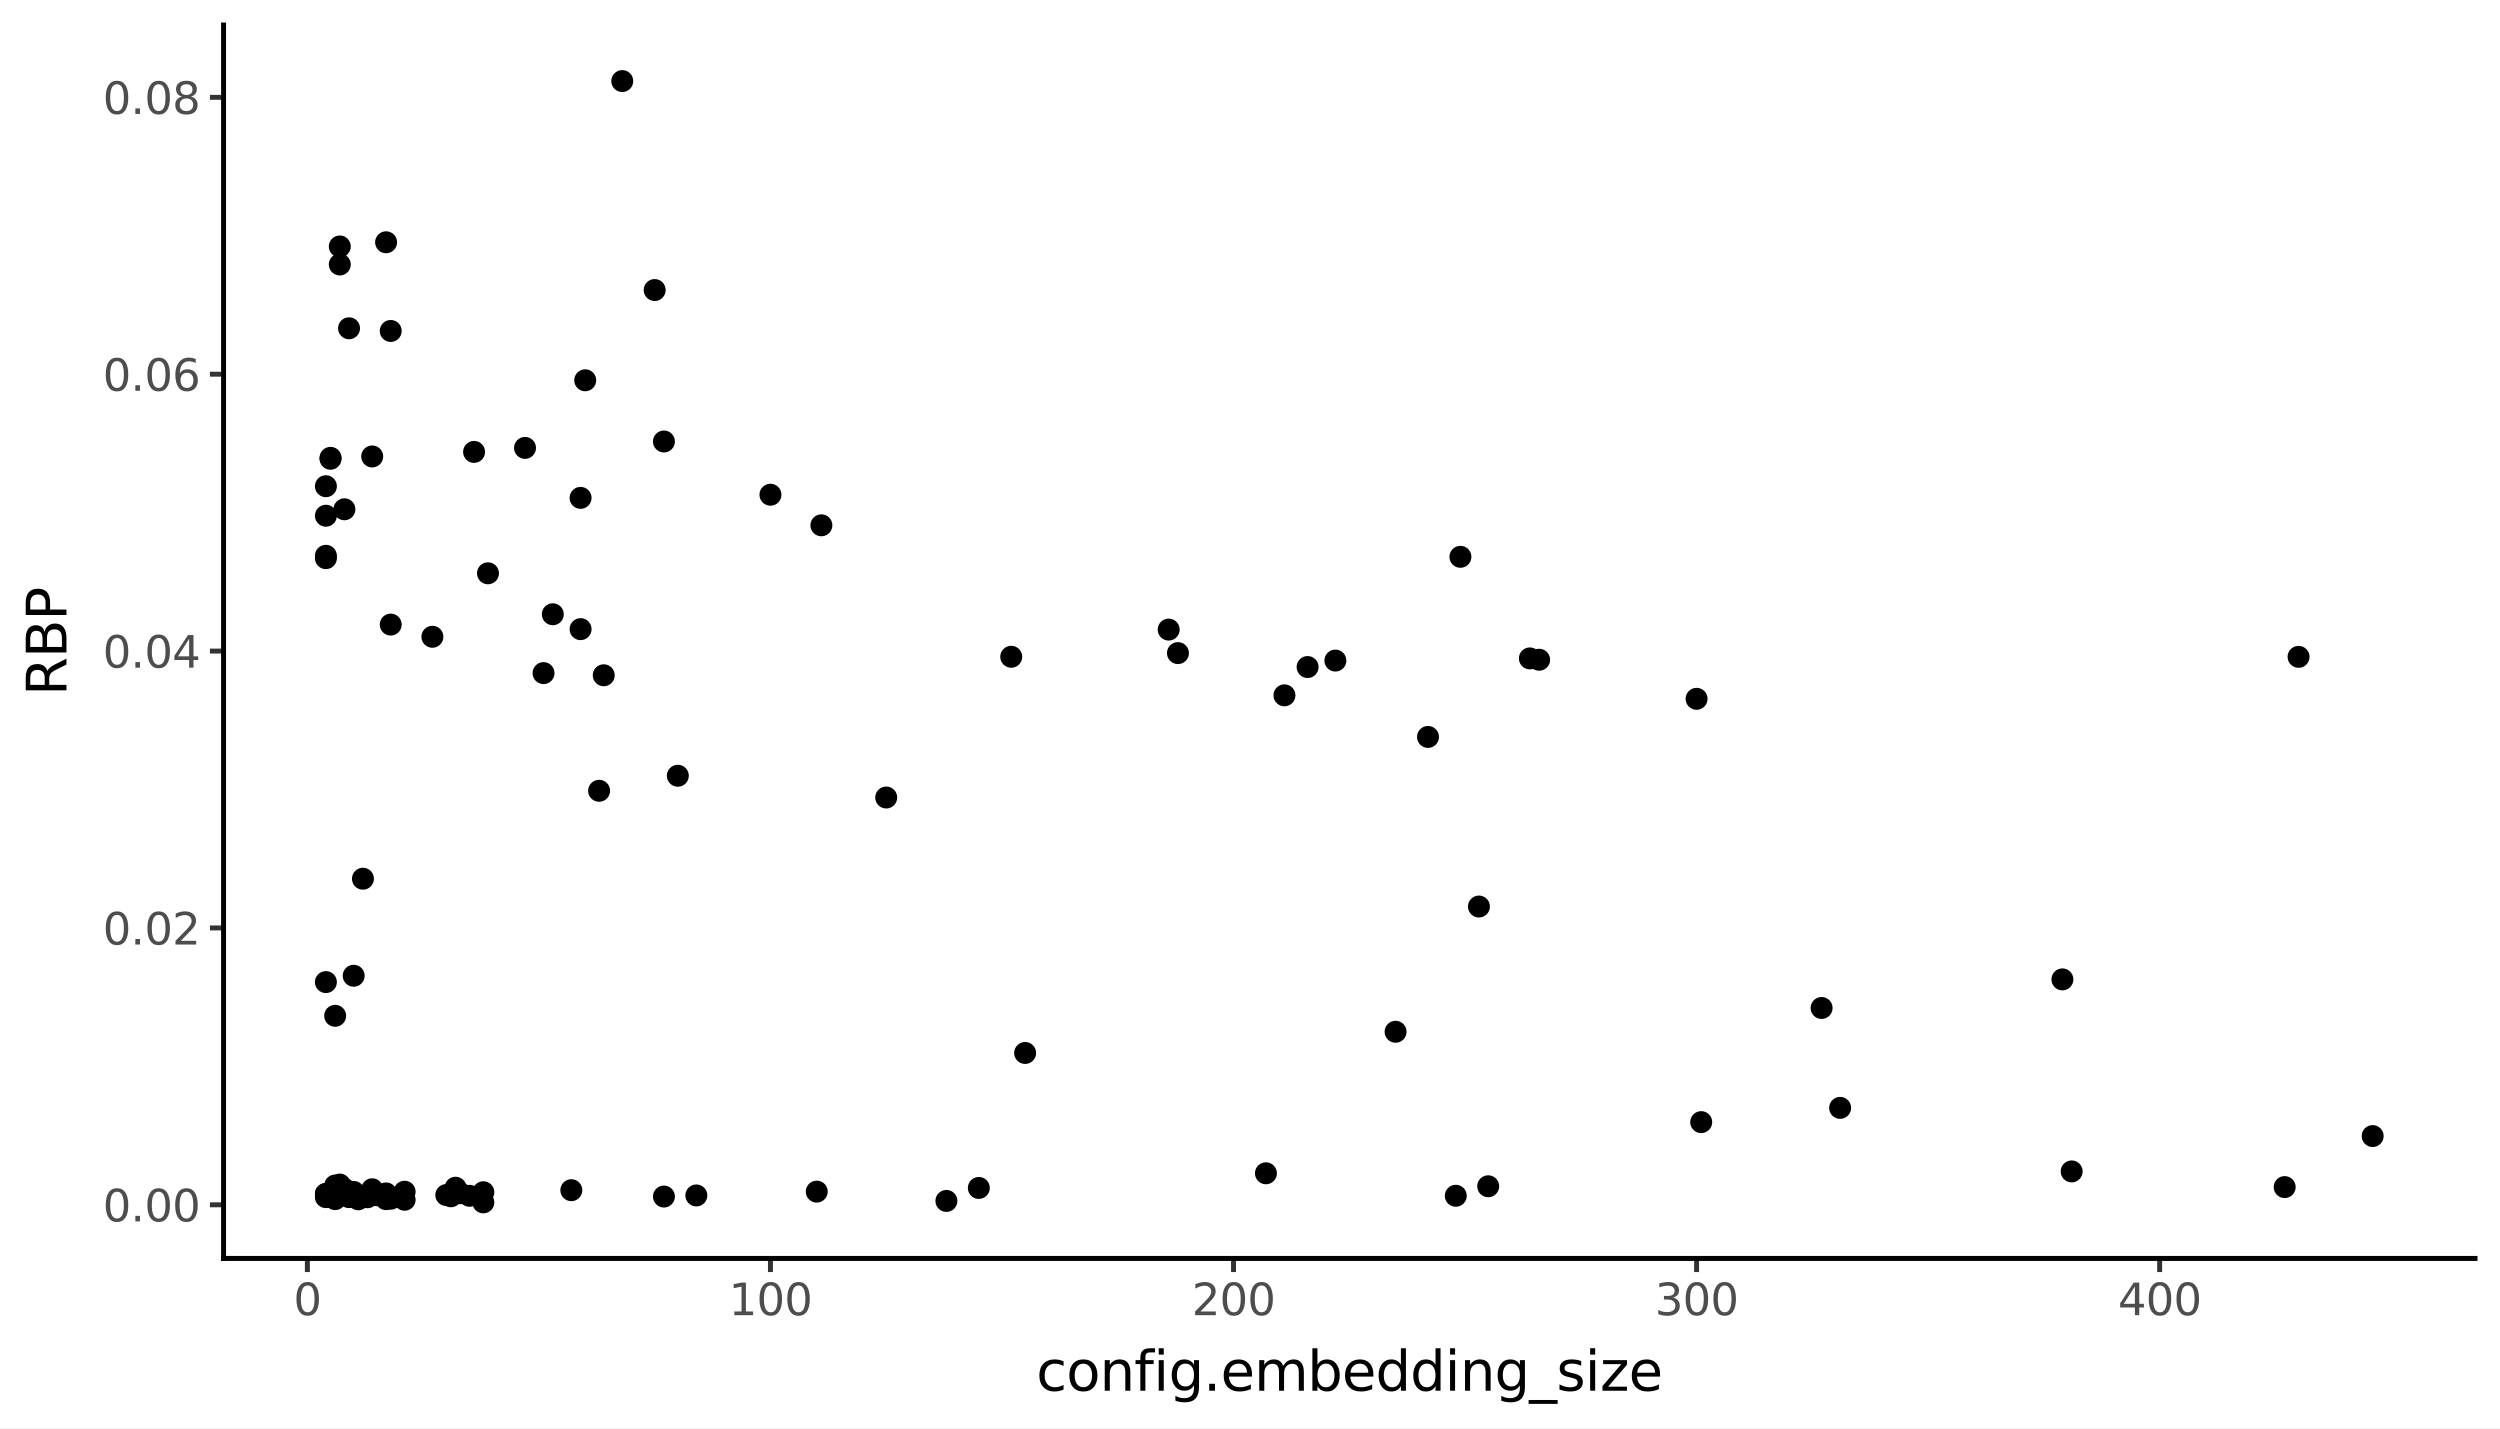 <svg xmlns:xlink="http://www.w3.org/1999/xlink" xmlns="http://www.w3.org/2000/svg" width="504pt" height="288pt" viewBox="0 0 504 288" version="1.1">
 <rect x="0" y="0" width="504" height="288" fill="#808080" stroke="none"/>
 <defs>
  <style type="text/css">*{stroke-linejoin: round; stroke-linecap: butt}</style>
 </defs>
 <g id="figure_1">
  <g id="patch_1">
   <path d="M 0 288  L 504 288  L 504 0  L 0 0  z " style="fill: #ffffff; stroke: #ffffff; stroke-linejoin: miter"/>
  </g>
  <g id="axes_1">
   <g id="patch_2">
    <path d="M 45.07 253.701  L 498.96 253.701  L 498.96 5.04  L 45.07 5.04  z " style="fill: #ffffff"/>
   </g>
   <g id="matplotlib.axis_1">
    <g id="xtick_1">
     <g id="line2d_1">
      <path d="M 61.967 253.701  " style="fill: none; stroke: #333333; stroke-width: 1.5; stroke-linecap: square"/>
      <defs>
       <path id="m5c56d07da9" d="M 0 0  L 0 2.75  " style="stroke: #333333"/>
      </defs>
      <g>
       <use xlink:href="#m5c56d07da9" x="61.967" y="253.701" style="fill: #333333; stroke: #333333"/>
      </g>
     </g>
     <g id="text_1">
      <!-- 0 -->
      <g style="fill: #4d4d4d" transform="translate(59.167 265.138) scale(0.088 -0.088)">
       <defs>
        <path id="DejaVuSans-30" d="M 2034 4250  Q 1547 4250 1301 3770  Q 1056 3291 1056 2328  Q 1056 1369 1301 889  Q 1547 409 2034 409  Q 2525 409 2770 889  Q 3016 1369 3016 2328  Q 3016 3291 2770 3770  Q 2525 4250 2034 4250  z M 2034 4750  Q 2819 4750 3233 4129  Q 3647 3509 3647 2328  Q 3647 1150 3233 529  Q 2819 -91 2034 -91  Q 1250 -91 836 529  Q 422 1150 422 2328  Q 422 3509 836 4129  Q 1250 4750 2034 4750  z " transform="scale(0.016)"/>
       </defs>
       <use xlink:href="#DejaVuSans-30"/>
      </g>
     </g>
    </g>
    <g id="xtick_2">
     <g id="line2d_2">
      <path d="M 155.322 253.701  " style="fill: none; stroke: #333333; stroke-width: 1.5; stroke-linecap: square"/>
      <g>
       <use xlink:href="#m5c56d07da9" x="155.322" y="253.701" style="fill: #333333; stroke: #333333"/>
      </g>
     </g>
     <g id="text_2">
      <!-- 100 -->
      <g style="fill: #4d4d4d" transform="translate(146.923 265.138) scale(0.088 -0.088)">
       <defs>
        <path id="DejaVuSans-31" d="M 794 531  L 1825 531  L 1825 4091  L 703 3866  L 703 4441  L 1819 4666  L 2450 4666  L 2450 531  L 3481 531  L 3481 0  L 794 0  L 794 531  z " transform="scale(0.016)"/>
       </defs>
       <use xlink:href="#DejaVuSans-31"/>
       <use xlink:href="#DejaVuSans-30" transform="translate(63.623 0)"/>
       <use xlink:href="#DejaVuSans-30" transform="translate(127.246 0)"/>
      </g>
     </g>
    </g>
    <g id="xtick_3">
     <g id="line2d_3">
      <path d="M 248.676 253.701  " style="fill: none; stroke: #333333; stroke-width: 1.5; stroke-linecap: square"/>
      <g>
       <use xlink:href="#m5c56d07da9" x="248.676" y="253.701" style="fill: #333333; stroke: #333333"/>
      </g>
     </g>
     <g id="text_3">
      <!-- 200 -->
      <g style="fill: #4d4d4d" transform="translate(240.278 265.138) scale(0.088 -0.088)">
       <defs>
        <path id="DejaVuSans-32" d="M 1228 531  L 3431 531  L 3431 0  L 469 0  L 469 531  Q 828 903 1448 1529  Q 2069 2156 2228 2338  Q 2531 2678 2651 2914  Q 2772 3150 2772 3378  Q 2772 3750 2511 3984  Q 2250 4219 1831 4219  Q 1534 4219 1204 4116  Q 875 4013 500 3803  L 500 4441  Q 881 4594 1212 4672  Q 1544 4750 1819 4750  Q 2544 4750 2975 4387  Q 3406 4025 3406 3419  Q 3406 3131 3298 2873  Q 3191 2616 2906 2266  Q 2828 2175 2409 1742  Q 1991 1309 1228 531  z " transform="scale(0.016)"/>
       </defs>
       <use xlink:href="#DejaVuSans-32"/>
       <use xlink:href="#DejaVuSans-30" transform="translate(63.623 0)"/>
       <use xlink:href="#DejaVuSans-30" transform="translate(127.246 0)"/>
      </g>
     </g>
    </g>
    <g id="xtick_4">
     <g id="line2d_4">
      <path d="M 342.031 253.701  " style="fill: none; stroke: #333333; stroke-width: 1.5; stroke-linecap: square"/>
      <g>
       <use xlink:href="#m5c56d07da9" x="342.031" y="253.701" style="fill: #333333; stroke: #333333"/>
      </g>
     </g>
     <g id="text_4">
      <!-- 300 -->
      <g style="fill: #4d4d4d" transform="translate(333.632 265.138) scale(0.088 -0.088)">
       <defs>
        <path id="DejaVuSans-33" d="M 2597 2516  Q 3050 2419 3304 2112  Q 3559 1806 3559 1356  Q 3559 666 3084 287  Q 2609 -91 1734 -91  Q 1441 -91 1130 -33  Q 819 25 488 141  L 488 750  Q 750 597 1062 519  Q 1375 441 1716 441  Q 2309 441 2620 675  Q 2931 909 2931 1356  Q 2931 1769 2642 2001  Q 2353 2234 1838 2234  L 1294 2234  L 1294 2753  L 1863 2753  Q 2328 2753 2575 2939  Q 2822 3125 2822 3475  Q 2822 3834 2567 4026  Q 2313 4219 1838 4219  Q 1578 4219 1281 4162  Q 984 4106 628 3988  L 628 4550  Q 988 4650 1302 4700  Q 1616 4750 1894 4750  Q 2613 4750 3031 4423  Q 3450 4097 3450 3541  Q 3450 3153 3228 2886  Q 3006 2619 2597 2516  z " transform="scale(0.016)"/>
       </defs>
       <use xlink:href="#DejaVuSans-33"/>
       <use xlink:href="#DejaVuSans-30" transform="translate(63.623 0)"/>
       <use xlink:href="#DejaVuSans-30" transform="translate(127.246 0)"/>
      </g>
     </g>
    </g>
    <g id="xtick_5">
     <g id="line2d_5">
      <path d="M 435.385 253.701  " style="fill: none; stroke: #333333; stroke-width: 1.5; stroke-linecap: square"/>
      <g>
       <use xlink:href="#m5c56d07da9" x="435.385" y="253.701" style="fill: #333333; stroke: #333333"/>
      </g>
     </g>
     <g id="text_5">
      <!-- 400 -->
      <g style="fill: #4d4d4d" transform="translate(426.987 265.138) scale(0.088 -0.088)">
       <defs>
        <path id="DejaVuSans-34" d="M 2419 4116  L 825 1625  L 2419 1625  L 2419 4116  z M 2253 4666  L 3047 4666  L 3047 1625  L 3713 1625  L 3713 1100  L 3047 1100  L 3047 0  L 2419 0  L 2419 1100  L 313 1100  L 313 1709  L 2253 4666  z " transform="scale(0.016)"/>
       </defs>
       <use xlink:href="#DejaVuSans-34"/>
       <use xlink:href="#DejaVuSans-30" transform="translate(63.623 0)"/>
       <use xlink:href="#DejaVuSans-30" transform="translate(127.246 0)"/>
      </g>
     </g>
    </g>
    <g id="xtick_6"/>
    <g id="xtick_7"/>
    <g id="xtick_8"/>
    <g id="xtick_9"/>
    <g id="xtick_10"/>
   </g>
   <g id="matplotlib.axis_2">
    <g id="ytick_1">
     <g id="line2d_6">
      <path d="M 45.07 242.891  " style="fill: none; stroke: #333333; stroke-width: 1.5; stroke-linecap: square"/>
      <defs>
       <path id="m0cfd883add" d="M 0 0  L -2.75 0  " style="stroke: #333333"/>
      </defs>
      <g>
       <use xlink:href="#m0cfd883add" x="45.07" y="242.891" style="fill: #333333; stroke: #333333"/>
      </g>
     </g>
     <g id="text_6">
      <!-- 0.00 -->
      <g style="fill: #4d4d4d" transform="translate(20.726 246.234) scale(0.088 -0.088)">
       <defs>
        <path id="DejaVuSans-2e" d="M 684 794  L 1344 794  L 1344 0  L 684 0  L 684 794  z " transform="scale(0.016)"/>
       </defs>
       <use xlink:href="#DejaVuSans-30"/>
       <use xlink:href="#DejaVuSans-2e" transform="translate(63.623 0)"/>
       <use xlink:href="#DejaVuSans-30" transform="translate(95.41 0)"/>
       <use xlink:href="#DejaVuSans-30" transform="translate(159.033 0)"/>
      </g>
     </g>
    </g>
    <g id="ytick_2">
     <g id="line2d_7">
      <path d="M 45.07 187.074  " style="fill: none; stroke: #333333; stroke-width: 1.5; stroke-linecap: square"/>
      <g>
       <use xlink:href="#m0cfd883add" x="45.07" y="187.074" style="fill: #333333; stroke: #333333"/>
      </g>
     </g>
     <g id="text_7">
      <!-- 0.02 -->
      <g style="fill: #4d4d4d" transform="translate(20.726 190.418) scale(0.088 -0.088)">
       <use xlink:href="#DejaVuSans-30"/>
       <use xlink:href="#DejaVuSans-2e" transform="translate(63.623 0)"/>
       <use xlink:href="#DejaVuSans-30" transform="translate(95.41 0)"/>
       <use xlink:href="#DejaVuSans-32" transform="translate(159.033 0)"/>
      </g>
     </g>
    </g>
    <g id="ytick_3">
     <g id="line2d_8">
      <path d="M 45.07 131.258  " style="fill: none; stroke: #333333; stroke-width: 1.5; stroke-linecap: square"/>
      <g>
       <use xlink:href="#m0cfd883add" x="45.07" y="131.258" style="fill: #333333; stroke: #333333"/>
      </g>
     </g>
     <g id="text_8">
      <!-- 0.04 -->
      <g style="fill: #4d4d4d" transform="translate(20.726 134.601) scale(0.088 -0.088)">
       <use xlink:href="#DejaVuSans-30"/>
       <use xlink:href="#DejaVuSans-2e" transform="translate(63.623 0)"/>
       <use xlink:href="#DejaVuSans-30" transform="translate(95.41 0)"/>
       <use xlink:href="#DejaVuSans-34" transform="translate(159.033 0)"/>
      </g>
     </g>
    </g>
    <g id="ytick_4">
     <g id="line2d_9">
      <path d="M 45.07 75.441  " style="fill: none; stroke: #333333; stroke-width: 1.5; stroke-linecap: square"/>
      <g>
       <use xlink:href="#m0cfd883add" x="45.07" y="75.441" style="fill: #333333; stroke: #333333"/>
      </g>
     </g>
     <g id="text_9">
      <!-- 0.06 -->
      <g style="fill: #4d4d4d" transform="translate(20.726 78.784) scale(0.088 -0.088)">
       <defs>
        <path id="DejaVuSans-36" d="M 2113 2584  Q 1688 2584 1439 2293  Q 1191 2003 1191 1497  Q 1191 994 1439 701  Q 1688 409 2113 409  Q 2538 409 2786 701  Q 3034 994 3034 1497  Q 3034 2003 2786 2293  Q 2538 2584 2113 2584  z M 3366 4563  L 3366 3988  Q 3128 4100 2886 4159  Q 2644 4219 2406 4219  Q 1781 4219 1451 3797  Q 1122 3375 1075 2522  Q 1259 2794 1537 2939  Q 1816 3084 2150 3084  Q 2853 3084 3261 2657  Q 3669 2231 3669 1497  Q 3669 778 3244 343  Q 2819 -91 2113 -91  Q 1303 -91 875 529  Q 447 1150 447 2328  Q 447 3434 972 4092  Q 1497 4750 2381 4750  Q 2619 4750 2861 4703  Q 3103 4656 3366 4563  z " transform="scale(0.016)"/>
       </defs>
       <use xlink:href="#DejaVuSans-30"/>
       <use xlink:href="#DejaVuSans-2e" transform="translate(63.623 0)"/>
       <use xlink:href="#DejaVuSans-30" transform="translate(95.41 0)"/>
       <use xlink:href="#DejaVuSans-36" transform="translate(159.033 0)"/>
      </g>
     </g>
    </g>
    <g id="ytick_5">
     <g id="line2d_10">
      <path d="M 45.07 19.624  " style="fill: none; stroke: #333333; stroke-width: 1.5; stroke-linecap: square"/>
      <g>
       <use xlink:href="#m0cfd883add" x="45.07" y="19.624" style="fill: #333333; stroke: #333333"/>
      </g>
     </g>
     <g id="text_10">
      <!-- 0.08 -->
      <g style="fill: #4d4d4d" transform="translate(20.726 22.968) scale(0.088 -0.088)">
       <defs>
        <path id="DejaVuSans-38" d="M 2034 2216  Q 1584 2216 1326 1975  Q 1069 1734 1069 1313  Q 1069 891 1326 650  Q 1584 409 2034 409  Q 2484 409 2743 651  Q 3003 894 3003 1313  Q 3003 1734 2745 1975  Q 2488 2216 2034 2216  z M 1403 2484  Q 997 2584 770 2862  Q 544 3141 544 3541  Q 544 4100 942 4425  Q 1341 4750 2034 4750  Q 2731 4750 3128 4425  Q 3525 4100 3525 3541  Q 3525 3141 3298 2862  Q 3072 2584 2669 2484  Q 3125 2378 3379 2068  Q 3634 1759 3634 1313  Q 3634 634 3220 271  Q 2806 -91 2034 -91  Q 1263 -91 848 271  Q 434 634 434 1313  Q 434 1759 690 2068  Q 947 2378 1403 2484  z M 1172 3481  Q 1172 3119 1398 2916  Q 1625 2713 2034 2713  Q 2441 2713 2670 2916  Q 2900 3119 2900 3481  Q 2900 3844 2670 4047  Q 2441 4250 2034 4250  Q 1625 4250 1398 4047  Q 1172 3844 1172 3481  z " transform="scale(0.016)"/>
       </defs>
       <use xlink:href="#DejaVuSans-30"/>
       <use xlink:href="#DejaVuSans-2e" transform="translate(63.623 0)"/>
       <use xlink:href="#DejaVuSans-30" transform="translate(95.41 0)"/>
       <use xlink:href="#DejaVuSans-38" transform="translate(159.033 0)"/>
      </g>
     </g>
    </g>
    <g id="ytick_6"/>
    <g id="ytick_7"/>
    <g id="ytick_8"/>
    <g id="ytick_9"/>
   </g>
   <g id="PathCollection_1">
    <path d="M 178.66 162.551  C 179.13 162.551 179.581 162.364 179.914 162.031  C 180.246 161.699 180.433 161.248 180.433 160.778  C 180.433 160.308 180.246 159.857 179.914 159.525  C 179.581 159.192 179.13 159.006 178.66 159.006  C 178.19 159.006 177.739 159.192 177.407 159.525  C 177.074 159.857 176.888 160.308 176.888 160.778  C 176.888 161.248 177.074 161.699 177.407 162.031  C 177.739 162.364 178.19 162.551 178.66 162.551  z " clip-path="url(#pec7957cc39)" style="stroke: #000000; stroke-width: 0.886"/>
    <path d="M 91.84 242.091  C 92.31 242.091 92.761 241.904 93.094 241.572  C 93.426 241.239 93.613 240.788 93.613 240.318  C 93.613 239.848 93.426 239.397 93.094 239.065  C 92.761 238.733 92.31 238.546 91.84 238.546  C 91.37 238.546 90.919 238.733 90.587 239.065  C 90.255 239.397 90.068 239.848 90.068 240.318  C 90.068 240.788 90.255 241.239 90.587 241.572  C 90.919 241.904 91.37 242.091 91.84 242.091  z " clip-path="url(#pec7957cc39)" style="stroke: #000000; stroke-width: 0.886"/>
    <path d="M 136.651 158.163  C 137.121 158.163 137.572 157.977 137.904 157.644  C 138.236 157.312 138.423 156.861 138.423 156.391  C 138.423 155.921 138.236 155.47 137.904 155.138  C 137.572 154.805 137.121 154.618 136.651 154.618  C 136.181 154.618 135.73 154.805 135.397 155.138  C 135.065 155.47 134.878 155.921 134.878 156.391  C 134.878 156.861 135.065 157.312 135.397 157.644  C 135.73 157.977 136.181 158.163 136.651 158.163  z " clip-path="url(#pec7957cc39)" style="stroke: #000000; stroke-width: 0.886"/>
    <path d="M 91.84 241.217  C 92.31 241.217 92.761 241.03 93.094 240.698  C 93.426 240.366 93.613 239.915 93.613 239.445  C 93.613 238.975 93.426 238.524 93.094 238.191  C 92.761 237.859 92.31 237.672 91.84 237.672  C 91.37 237.672 90.919 237.859 90.587 238.191  C 90.255 238.524 90.068 238.975 90.068 239.445  C 90.068 239.915 90.255 240.366 90.587 240.698  C 90.919 241.03 91.37 241.217 91.84 241.217  z " clip-path="url(#pec7957cc39)" style="stroke: #000000; stroke-width: 0.886"/>
    <path d="M 69.435 104.442  C 69.905 104.442 70.356 104.255 70.689 103.923  C 71.021 103.59 71.208 103.14 71.208 102.67  C 71.208 102.199 71.021 101.749 70.689 101.416  C 70.356 101.084 69.905 100.897 69.435 100.897  C 68.965 100.897 68.514 101.084 68.182 101.416  C 67.85 101.749 67.663 102.199 67.663 102.67  C 67.663 103.14 67.85 103.59 68.182 103.923  C 68.514 104.255 68.965 104.442 69.435 104.442  z " clip-path="url(#pec7957cc39)" style="stroke: #000000; stroke-width: 0.886"/>
    <path d="M 310.29 134.776  C 310.76 134.776 311.211 134.589 311.544 134.257  C 311.876 133.924 312.063 133.473 312.063 133.003  C 312.063 132.533 311.876 132.082 311.544 131.75  C 311.211 131.418 310.76 131.231 310.29 131.231  C 309.82 131.231 309.369 131.418 309.037 131.75  C 308.705 132.082 308.518 132.533 308.518 133.003  C 308.518 133.473 308.705 133.924 309.037 134.257  C 309.369 134.589 309.82 134.776 310.29 134.776  z " clip-path="url(#pec7957cc39)" style="stroke: #000000; stroke-width: 0.886"/>
    <path d="M 165.591 107.673  C 166.061 107.673 166.511 107.486 166.844 107.154  C 167.176 106.822 167.363 106.371 167.363 105.901  C 167.363 105.431 167.176 104.98 166.844 104.647  C 166.511 104.315 166.061 104.128 165.591 104.128  C 165.12 104.128 164.67 104.315 164.337 104.647  C 164.005 104.98 163.818 105.431 163.818 105.901  C 163.818 106.371 164.005 106.822 164.337 107.154  C 164.67 107.486 165.12 107.673 165.591 107.673  z " clip-path="url(#pec7957cc39)" style="stroke: #000000; stroke-width: 0.886"/>
    <path d="M 164.657 242.003  C 165.127 242.003 165.578 241.817 165.91 241.484  C 166.243 241.152 166.429 240.701 166.429 240.231  C 166.429 239.761 166.243 239.31 165.91 238.978  C 165.578 238.645 165.127 238.459 164.657 238.459  C 164.187 238.459 163.736 238.645 163.404 238.978  C 163.071 239.31 162.885 239.761 162.885 240.231  C 162.885 240.701 163.071 241.152 163.404 241.484  C 163.736 241.817 164.187 242.003 164.657 242.003  z " clip-path="url(#pec7957cc39)" style="stroke: #000000; stroke-width: 0.886"/>
    <path d="M 68.502 55.092  C 68.972 55.092 69.423 54.906 69.755 54.573  C 70.087 54.241 70.274 53.79 70.274 53.32  C 70.274 52.85 70.087 52.399 69.755 52.067  C 69.423 51.734 68.972 51.547 68.502 51.547  C 68.032 51.547 67.581 51.734 67.248 52.067  C 66.916 52.399 66.729 52.85 66.729 53.32  C 66.729 53.79 66.916 54.241 67.248 54.573  C 67.581 54.906 68.032 55.092 68.502 55.092  z " clip-path="url(#pec7957cc39)" style="stroke: #000000; stroke-width: 0.886"/>
    <path d="M 94.641 242.849  C 95.111 242.849 95.562 242.662 95.894 242.33  C 96.227 241.998 96.413 241.547 96.413 241.077  C 96.413 240.607 96.227 240.156 95.894 239.823  C 95.562 239.491 95.111 239.304 94.641 239.304  C 94.171 239.304 93.72 239.491 93.388 239.823  C 93.055 240.156 92.869 240.607 92.869 241.077  C 92.869 241.547 93.055 241.998 93.388 242.33  C 93.72 242.662 94.171 242.849 94.641 242.849  z " clip-path="url(#pec7957cc39)" style="stroke: #000000; stroke-width: 0.886"/>
    <path d="M 89.973 242.692  C 90.443 242.692 90.894 242.505 91.227 242.173  C 91.559 241.84 91.746 241.389 91.746 240.919  C 91.746 240.449 91.559 239.998 91.227 239.666  C 90.894 239.334 90.443 239.147 89.973 239.147  C 89.503 239.147 89.052 239.334 88.72 239.666  C 88.388 239.998 88.201 240.449 88.201 240.919  C 88.201 241.389 88.388 241.84 88.72 242.173  C 89.052 242.505 89.503 242.692 89.973 242.692  z " clip-path="url(#pec7957cc39)" style="stroke: #000000; stroke-width: 0.886"/>
    <path d="M 140.385 242.776  C 140.855 242.776 141.306 242.589 141.638 242.257  C 141.97 241.925 142.157 241.474 142.157 241.004  C 142.157 240.534 141.97 240.083 141.638 239.75  C 141.306 239.418 140.855 239.231 140.385 239.231  C 139.915 239.231 139.464 239.418 139.131 239.75  C 138.799 240.083 138.612 240.534 138.612 241.004  C 138.612 241.474 138.799 241.925 139.131 242.257  C 139.464 242.589 139.915 242.776 140.385 242.776  z " clip-path="url(#pec7957cc39)" style="stroke: #000000; stroke-width: 0.886"/>
    <path d="M 263.613 136.245  C 264.083 136.245 264.534 136.058 264.866 135.726  C 265.199 135.393 265.385 134.943 265.385 134.473  C 265.385 134.002 265.199 133.552 264.866 133.219  C 264.534 132.887 264.083 132.7 263.613 132.7  C 263.143 132.7 262.692 132.887 262.36 133.219  C 262.027 133.552 261.84 134.002 261.84 134.473  C 261.84 134.943 262.027 135.393 262.36 135.726  C 262.692 136.058 263.143 136.245 263.613 136.245  z " clip-path="url(#pec7957cc39)" style="stroke: #000000; stroke-width: 0.886"/>
    <path d="M 125.448 18.115  C 125.918 18.115 126.369 17.928 126.701 17.596  C 127.034 17.264 127.22 16.813 127.22 16.343  C 127.22 15.873 127.034 15.422 126.701 15.089  C 126.369 14.757 125.918 14.57 125.448 14.57  C 124.978 14.57 124.527 14.757 124.195 15.089  C 123.862 15.422 123.676 15.873 123.676 16.343  C 123.676 16.813 123.862 17.264 124.195 17.596  C 124.527 17.928 124.978 18.115 125.448 18.115  z " clip-path="url(#pec7957cc39)" style="stroke: #000000; stroke-width: 0.886"/>
    <path d="M 300.021 240.924  C 300.491 240.924 300.942 240.737 301.275 240.405  C 301.607 240.072 301.794 239.621 301.794 239.151  C 301.794 238.681 301.607 238.23 301.275 237.898  C 300.942 237.566 300.491 237.379 300.021 237.379  C 299.551 237.379 299.1 237.566 298.768 237.898  C 298.436 238.23 298.249 238.681 298.249 239.151  C 298.249 239.621 298.436 240.072 298.768 240.405  C 299.1 240.737 299.551 240.924 300.021 240.924  z " clip-path="url(#pec7957cc39)" style="stroke: #000000; stroke-width: 0.886"/>
    <path d="M 65.701 105.743  C 66.171 105.743 66.622 105.556 66.954 105.224  C 67.287 104.891 67.474 104.441 67.474 103.97  C 67.474 103.5 67.287 103.05 66.954 102.717  C 66.622 102.385 66.171 102.198 65.701 102.198  C 65.231 102.198 64.78 102.385 64.448 102.717  C 64.115 103.05 63.929 103.5 63.929 103.97  C 63.929 104.441 64.115 104.891 64.448 105.224  C 64.78 105.556 65.231 105.743 65.701 105.743  z " clip-path="url(#pec7957cc39)" style="stroke: #000000; stroke-width: 0.886"/>
    <path d="M 75.97 242.73  C 76.44 242.73 76.891 242.543 77.223 242.211  C 77.556 241.878 77.743 241.427 77.743 240.957  C 77.743 240.487 77.556 240.036 77.223 239.704  C 76.891 239.372 76.44 239.185 75.97 239.185  C 75.5 239.185 75.049 239.372 74.717 239.704  C 74.384 240.036 74.198 240.487 74.198 240.957  C 74.198 241.427 74.384 241.878 74.717 242.211  C 75.049 242.543 75.5 242.73 75.97 242.73  z " clip-path="url(#pec7957cc39)" style="stroke: #000000; stroke-width: 0.886"/>
    <path d="M 71.302 198.485  C 71.772 198.485 72.223 198.298 72.556 197.966  C 72.888 197.634 73.075 197.183 73.075 196.713  C 73.075 196.243 72.888 195.792 72.556 195.459  C 72.223 195.127 71.772 194.94 71.302 194.94  C 70.832 194.94 70.381 195.127 70.049 195.459  C 69.717 195.792 69.53 196.243 69.53 196.713  C 69.53 197.183 69.717 197.634 70.049 197.966  C 70.381 198.298 70.832 198.485 71.302 198.485  z " clip-path="url(#pec7957cc39)" style="stroke: #000000; stroke-width: 0.886"/>
    <path d="M 370.971 225.12  C 371.441 225.12 371.892 224.933 372.224 224.601  C 372.556 224.269 372.743 223.818 372.743 223.348  C 372.743 222.878 372.556 222.427 372.224 222.094  C 371.892 221.762 371.441 221.575 370.971 221.575  C 370.501 221.575 370.05 221.762 369.717 222.094  C 369.385 222.427 369.198 222.878 369.198 223.348  C 369.198 223.818 369.385 224.269 369.717 224.601  C 370.05 224.933 370.501 225.12 370.971 225.12  z " clip-path="url(#pec7957cc39)" style="stroke: #000000; stroke-width: 0.886"/>
    <path d="M 97.442 244.171  C 97.912 244.171 98.363 243.984 98.695 243.652  C 99.027 243.32 99.214 242.869 99.214 242.399  C 99.214 241.929 99.027 241.478 98.695 241.145  C 98.363 240.813 97.912 240.626 97.442 240.626  C 96.972 240.626 96.521 240.813 96.188 241.145  C 95.856 241.478 95.669 241.929 95.669 242.399  C 95.669 242.869 95.856 243.32 96.188 243.652  C 96.521 243.984 96.972 244.171 97.442 244.171  z " clip-path="url(#pec7957cc39)" style="stroke: #000000; stroke-width: 0.886"/>
    <path d="M 98.375 117.349  C 98.845 117.349 99.296 117.162 99.629 116.83  C 99.961 116.498 100.148 116.047 100.148 115.577  C 100.148 115.107 99.961 114.656 99.629 114.323  C 99.296 113.991 98.845 113.804 98.375 113.804  C 97.905 113.804 97.454 113.991 97.122 114.323  C 96.789 114.656 96.603 115.107 96.603 115.577  C 96.603 116.047 96.789 116.498 97.122 116.83  C 97.454 117.162 97.905 117.349 98.375 117.349  z " clip-path="url(#pec7957cc39)" style="stroke: #000000; stroke-width: 0.886"/>
    <path d="M 308.423 134.508  C 308.893 134.508 309.344 134.321 309.676 133.989  C 310.009 133.656 310.196 133.205 310.196 132.735  C 310.196 132.265 310.009 131.814 309.676 131.482  C 309.344 131.15 308.893 130.963 308.423 130.963  C 307.953 130.963 307.502 131.15 307.17 131.482  C 306.837 131.814 306.651 132.265 306.651 132.735  C 306.651 133.205 306.837 133.656 307.17 133.989  C 307.502 134.321 307.953 134.508 308.423 134.508  z " clip-path="url(#pec7957cc39)" style="stroke: #000000; stroke-width: 0.886"/>
    <path d="M 65.701 242.467  C 66.171 242.467 66.622 242.281 66.954 241.948  C 67.287 241.616 67.474 241.165 67.474 240.695  C 67.474 240.225 67.287 239.774 66.954 239.442  C 66.622 239.109 66.171 238.923 65.701 238.923  C 65.231 238.923 64.78 239.109 64.448 239.442  C 64.115 239.774 63.929 240.225 63.929 240.695  C 63.929 241.165 64.115 241.616 64.448 241.948  C 64.78 242.281 65.231 242.467 65.701 242.467  z " clip-path="url(#pec7957cc39)" style="stroke: #000000; stroke-width: 0.886"/>
    <path d="M 90.907 242.943  C 91.377 242.943 91.828 242.757 92.16 242.424  C 92.493 242.092 92.679 241.641 92.679 241.171  C 92.679 240.701 92.493 240.25 92.16 239.918  C 91.828 239.585 91.377 239.399 90.907 239.399  C 90.437 239.399 89.986 239.585 89.654 239.918  C 89.321 240.25 89.134 240.701 89.134 241.171  C 89.134 241.641 89.321 242.092 89.654 242.424  C 89.986 242.757 90.437 242.943 90.907 242.943  z " clip-path="url(#pec7957cc39)" style="stroke: #000000; stroke-width: 0.886"/>
    <path d="M 117.046 128.609  C 117.516 128.609 117.967 128.422 118.299 128.089  C 118.632 127.757 118.819 127.306 118.819 126.836  C 118.819 126.366 118.632 125.915 118.299 125.583  C 117.967 125.25 117.516 125.064 117.046 125.064  C 116.576 125.064 116.125 125.25 115.793 125.583  C 115.46 125.915 115.274 126.366 115.274 126.836  C 115.274 127.306 115.46 127.757 115.793 128.089  C 116.125 128.422 116.576 128.609 117.046 128.609  z " clip-path="url(#pec7957cc39)" style="stroke: #000000; stroke-width: 0.886"/>
    <path d="M 65.701 113.819  C 66.171 113.819 66.622 113.633 66.954 113.3  C 67.287 112.968 67.474 112.517 67.474 112.047  C 67.474 111.577 67.287 111.126 66.954 110.794  C 66.622 110.461 66.171 110.275 65.701 110.275  C 65.231 110.275 64.78 110.461 64.448 110.794  C 64.115 111.126 63.929 111.577 63.929 112.047  C 63.929 112.517 64.115 112.968 64.448 113.3  C 64.78 113.633 65.231 113.819 65.701 113.819  z " clip-path="url(#pec7957cc39)" style="stroke: #000000; stroke-width: 0.886"/>
    <path d="M 294.42 114.026  C 294.89 114.026 295.341 113.839 295.673 113.507  C 296.006 113.175 296.192 112.724 296.192 112.254  C 296.192 111.784 296.006 111.333 295.673 111  C 295.341 110.668 294.89 110.481 294.42 110.481  C 293.95 110.481 293.499 110.668 293.167 111  C 292.834 111.333 292.648 111.784 292.648 112.254  C 292.648 112.724 292.834 113.175 293.167 113.507  C 293.499 113.839 293.95 114.026 294.42 114.026  z " clip-path="url(#pec7957cc39)" style="stroke: #000000; stroke-width: 0.886"/>
    <path d="M 73.169 178.92  C 73.639 178.92 74.09 178.733 74.423 178.401  C 74.755 178.068 74.942 177.617 74.942 177.147  C 74.942 176.677 74.755 176.226 74.423 175.894  C 74.09 175.562 73.639 175.375 73.169 175.375  C 72.699 175.375 72.249 175.562 71.916 175.894  C 71.584 176.226 71.397 176.677 71.397 177.147  C 71.397 177.617 71.584 178.068 71.916 178.401  C 72.249 178.733 72.699 178.92 73.169 178.92  z " clip-path="url(#pec7957cc39)" style="stroke: #000000; stroke-width: 0.886"/>
    <path d="M 287.885 150.339  C 288.355 150.339 288.806 150.152 289.138 149.82  C 289.471 149.487 289.658 149.036 289.658 148.566  C 289.658 148.096 289.471 147.645 289.138 147.313  C 288.806 146.981 288.355 146.794 287.885 146.794  C 287.415 146.794 286.964 146.981 286.632 147.313  C 286.299 147.645 286.113 148.096 286.113 148.566  C 286.113 149.036 286.299 149.487 286.632 149.82  C 286.964 150.152 287.415 150.339 287.885 150.339  z " clip-path="url(#pec7957cc39)" style="stroke: #000000; stroke-width: 0.886"/>
    <path d="M 73.169 242.979  C 73.639 242.979 74.09 242.792 74.423 242.46  C 74.755 242.127 74.942 241.677 74.942 241.207  C 74.942 240.737 74.755 240.286 74.423 239.953  C 74.09 239.621 73.639 239.434 73.169 239.434  C 72.699 239.434 72.249 239.621 71.916 239.953  C 71.584 240.286 71.397 240.737 71.397 241.207  C 71.397 241.677 71.584 242.127 71.916 242.46  C 72.249 242.792 72.699 242.979 73.169 242.979  z " clip-path="url(#pec7957cc39)" style="stroke: #000000; stroke-width: 0.886"/>
    <path d="M 78.771 68.492  C 79.241 68.492 79.692 68.305 80.024 67.973  C 80.356 67.64 80.543 67.189 80.543 66.719  C 80.543 66.249 80.356 65.798 80.024 65.466  C 79.692 65.134 79.241 64.947 78.771 64.947  C 78.301 64.947 77.85 65.134 77.517 65.466  C 77.185 65.798 76.998 66.249 76.998 66.719  C 76.998 67.189 77.185 67.64 77.517 67.973  C 77.85 68.305 78.301 68.492 78.771 68.492  z " clip-path="url(#pec7957cc39)" style="stroke: #000000; stroke-width: 0.886"/>
    <path d="M 190.796 243.879  C 191.266 243.879 191.717 243.692 192.05 243.36  C 192.382 243.027 192.569 242.576 192.569 242.106  C 192.569 241.636 192.382 241.185 192.05 240.853  C 191.717 240.521 191.266 240.334 190.796 240.334  C 190.326 240.334 189.875 240.521 189.543 240.853  C 189.211 241.185 189.024 241.636 189.024 242.106  C 189.024 242.576 189.211 243.027 189.543 243.36  C 189.875 243.692 190.326 243.879 190.796 243.879  z " clip-path="url(#pec7957cc39)" style="stroke: #000000; stroke-width: 0.886"/>
    <path d="M 74.103 243.136  C 74.573 243.136 75.024 242.95 75.356 242.617  C 75.689 242.285 75.875 241.834 75.875 241.364  C 75.875 240.894 75.689 240.443 75.356 240.111  C 75.024 239.778 74.573 239.592 74.103 239.592  C 73.633 239.592 73.182 239.778 72.85 240.111  C 72.517 240.443 72.331 240.894 72.331 241.364  C 72.331 241.834 72.517 242.285 72.85 242.617  C 73.182 242.95 73.633 243.136 74.103 243.136  z " clip-path="url(#pec7957cc39)" style="stroke: #000000; stroke-width: 0.886"/>
    <path d="M 237.474 133.439  C 237.944 133.439 238.395 133.252 238.727 132.92  C 239.059 132.588 239.246 132.137 239.246 131.667  C 239.246 131.197 239.059 130.746 238.727 130.413  C 238.395 130.081 237.944 129.894 237.474 129.894  C 237.004 129.894 236.553 130.081 236.22 130.413  C 235.888 130.746 235.701 131.197 235.701 131.667  C 235.701 132.137 235.888 132.588 236.22 132.92  C 236.553 133.252 237.004 133.439 237.474 133.439  z " clip-path="url(#pec7957cc39)" style="stroke: #000000; stroke-width: 0.886"/>
    <path d="M 92.774 242.331  C 93.244 242.331 93.695 242.144 94.027 241.812  C 94.36 241.48 94.546 241.029 94.546 240.559  C 94.546 240.089 94.36 239.638 94.027 239.305  C 93.695 238.973 93.244 238.786 92.774 238.786  C 92.304 238.786 91.853 238.973 91.521 239.305  C 91.188 239.638 91.001 240.089 91.001 240.559  C 91.001 241.029 91.188 241.48 91.521 241.812  C 91.853 242.144 92.304 242.331 92.774 242.331  z " clip-path="url(#pec7957cc39)" style="stroke: #000000; stroke-width: 0.886"/>
    <path d="M 258.945 141.952  C 259.415 141.952 259.866 141.765 260.199 141.432  C 260.531 141.1 260.718 140.649 260.718 140.179  C 260.718 139.709 260.531 139.258 260.199 138.926  C 259.866 138.593 259.415 138.407 258.945 138.407  C 258.475 138.407 258.024 138.593 257.692 138.926  C 257.359 139.258 257.173 139.709 257.173 140.179  C 257.173 140.649 257.359 141.1 257.692 141.432  C 258.024 141.765 258.475 141.952 258.945 141.952  z " clip-path="url(#pec7957cc39)" style="stroke: #000000; stroke-width: 0.886"/>
    <path d="M 72.236 243.555  C 72.706 243.555 73.157 243.369 73.489 243.036  C 73.822 242.704 74.008 242.253 74.008 241.783  C 74.008 241.313 73.822 240.862 73.489 240.53  C 73.157 240.197 72.706 240.01 72.236 240.01  C 71.766 240.01 71.315 240.197 70.983 240.53  C 70.65 240.862 70.463 241.313 70.463 241.783  C 70.463 242.253 70.65 242.704 70.983 243.036  C 71.315 243.369 71.766 243.555 72.236 243.555  z " clip-path="url(#pec7957cc39)" style="stroke: #000000; stroke-width: 0.886"/>
    <path d="M 415.781 199.218  C 416.251 199.218 416.702 199.031 417.034 198.699  C 417.367 198.366 417.553 197.916 417.553 197.445  C 417.553 196.975 417.367 196.525 417.034 196.192  C 416.702 195.86 416.251 195.673 415.781 195.673  C 415.311 195.673 414.86 195.86 414.528 196.192  C 414.195 196.525 414.009 196.975 414.009 197.445  C 414.009 197.916 414.195 198.366 414.528 198.699  C 414.86 199.031 415.311 199.218 415.781 199.218  z " clip-path="url(#pec7957cc39)" style="stroke: #000000; stroke-width: 0.886"/>
    <path d="M 235.607 128.698  C 236.077 128.698 236.527 128.511 236.86 128.179  C 237.192 127.847 237.379 127.396 237.379 126.926  C 237.379 126.456 237.192 126.005 236.86 125.672  C 236.527 125.34 236.077 125.153 235.607 125.153  C 235.136 125.153 234.686 125.34 234.353 125.672  C 234.021 126.005 233.834 126.456 233.834 126.926  C 233.834 127.396 234.021 127.847 234.353 128.179  C 234.686 128.511 235.136 128.698 235.607 128.698  z " clip-path="url(#pec7957cc39)" style="stroke: #000000; stroke-width: 0.886"/>
    <path d="M 133.85 90.779  C 134.32 90.779 134.771 90.592 135.103 90.26  C 135.436 89.928 135.622 89.477 135.622 89.007  C 135.622 88.537 135.436 88.086 135.103 87.753  C 134.771 87.421 134.32 87.234 133.85 87.234  C 133.38 87.234 132.929 87.421 132.597 87.753  C 132.264 88.086 132.078 88.537 132.078 89.007  C 132.078 89.477 132.264 89.928 132.597 90.26  C 132.929 90.592 133.38 90.779 133.85 90.779  z " clip-path="url(#pec7957cc39)" style="stroke: #000000; stroke-width: 0.886"/>
    <path d="M 298.154 184.53  C 298.624 184.53 299.075 184.344 299.407 184.011  C 299.74 183.679 299.927 183.228 299.927 182.758  C 299.927 182.288 299.74 181.837 299.407 181.505  C 299.075 181.172 298.624 180.986 298.154 180.986  C 297.684 180.986 297.233 181.172 296.901 181.505  C 296.568 181.837 296.382 182.288 296.382 182.758  C 296.382 183.228 296.568 183.679 296.901 184.011  C 297.233 184.344 297.684 184.53 298.154 184.53  z " clip-path="url(#pec7957cc39)" style="stroke: #000000; stroke-width: 0.886"/>
    <path d="M 97.442 242.125  C 97.912 242.125 98.363 241.938 98.695 241.606  C 99.027 241.273 99.214 240.822 99.214 240.352  C 99.214 239.882 99.027 239.431 98.695 239.099  C 98.363 238.767 97.912 238.58 97.442 238.58  C 96.972 238.58 96.521 238.767 96.188 239.099  C 95.856 239.431 95.669 239.882 95.669 240.352  C 95.669 240.822 95.856 241.273 96.188 241.606  C 96.521 241.938 96.972 242.125 97.442 242.125  z " clip-path="url(#pec7957cc39)" style="stroke: #000000; stroke-width: 0.886"/>
    <path d="M 111.445 125.606  C 111.915 125.606 112.366 125.42 112.698 125.087  C 113.031 124.755 113.217 124.304 113.217 123.834  C 113.217 123.364 113.031 122.913 112.698 122.581  C 112.366 122.248 111.915 122.061 111.445 122.061  C 110.975 122.061 110.524 122.248 110.192 122.581  C 109.859 122.913 109.672 123.364 109.672 123.834  C 109.672 124.304 109.859 124.755 110.192 125.087  C 110.524 125.42 110.975 125.606 111.445 125.606  z " clip-path="url(#pec7957cc39)" style="stroke: #000000; stroke-width: 0.886"/>
    <path d="M 367.237 204.981  C 367.707 204.981 368.158 204.794 368.49 204.462  C 368.822 204.129 369.009 203.678 369.009 203.208  C 369.009 202.738 368.822 202.287 368.49 201.955  C 368.158 201.623 367.707 201.436 367.237 201.436  C 366.767 201.436 366.316 201.623 365.983 201.955  C 365.651 202.287 365.464 202.738 365.464 203.208  C 365.464 203.678 365.651 204.129 365.983 204.462  C 366.316 204.794 366.767 204.981 367.237 204.981  z " clip-path="url(#pec7957cc39)" style="stroke: #000000; stroke-width: 0.886"/>
    <path d="M 281.35 209.779  C 281.82 209.779 282.271 209.592 282.604 209.259  C 282.936 208.927 283.123 208.476 283.123 208.006  C 283.123 207.536 282.936 207.085 282.604 206.753  C 282.271 206.42 281.82 206.234 281.35 206.234  C 280.88 206.234 280.429 206.42 280.097 206.753  C 279.765 207.085 279.578 207.536 279.578 208.006  C 279.578 208.476 279.765 208.927 280.097 209.259  C 280.429 209.592 280.88 209.779 281.35 209.779  z " clip-path="url(#pec7957cc39)" style="stroke: #000000; stroke-width: 0.886"/>
    <path d="M 70.369 67.958  C 70.839 67.958 71.29 67.771 71.622 67.438  C 71.954 67.106 72.141 66.655 72.141 66.185  C 72.141 65.715 71.954 65.264 71.622 64.932  C 71.29 64.599 70.839 64.413 70.369 64.413  C 69.899 64.413 69.448 64.599 69.115 64.932  C 68.783 65.264 68.596 65.715 68.596 66.185  C 68.596 66.655 68.783 67.106 69.115 67.438  C 69.448 67.771 69.899 67.958 70.369 67.958  z " clip-path="url(#pec7957cc39)" style="stroke: #000000; stroke-width: 0.886"/>
    <path d="M 155.322 101.51  C 155.792 101.51 156.242 101.324 156.575 100.991  C 156.907 100.659 157.094 100.208 157.094 99.738  C 157.094 99.268 156.907 98.817 156.575 98.485  C 156.242 98.152 155.792 97.965 155.322 97.965  C 154.851 97.965 154.401 98.152 154.068 98.485  C 153.736 98.817 153.549 99.268 153.549 99.738  C 153.549 100.208 153.736 100.659 154.068 100.991  C 154.401 101.324 154.851 101.51 155.322 101.51  z " clip-path="url(#pec7957cc39)" style="stroke: #000000; stroke-width: 0.886"/>
    <path d="M 66.635 243.109  C 67.105 243.109 67.556 242.922 67.888 242.59  C 68.22 242.257 68.407 241.806 68.407 241.336  C 68.407 240.866 68.22 240.415 67.888 240.083  C 67.556 239.751 67.105 239.564 66.635 239.564  C 66.165 239.564 65.714 239.751 65.381 240.083  C 65.049 240.415 64.862 240.866 64.862 241.336  C 64.862 241.806 65.049 242.257 65.381 242.59  C 65.714 242.922 66.165 243.109 66.635 243.109  z " clip-path="url(#pec7957cc39)" style="stroke: #000000; stroke-width: 0.886"/>
    <path d="M 77.837 50.616  C 78.307 50.616 78.758 50.43 79.09 50.097  C 79.423 49.765 79.61 49.314 79.61 48.844  C 79.61 48.374 79.423 47.923 79.09 47.591  C 78.758 47.258 78.307 47.071 77.837 47.071  C 77.367 47.071 76.916 47.258 76.584 47.591  C 76.251 47.923 76.065 48.374 76.065 48.844  C 76.065 49.314 76.251 49.765 76.584 50.097  C 76.916 50.43 77.367 50.616 77.837 50.616  z " clip-path="url(#pec7957cc39)" style="stroke: #000000; stroke-width: 0.886"/>
    <path d="M 87.173 130.148  C 87.643 130.148 88.094 129.961 88.426 129.629  C 88.758 129.297 88.945 128.846 88.945 128.376  C 88.945 127.906 88.758 127.455 88.426 127.122  C 88.094 126.79 87.643 126.603 87.173 126.603  C 86.703 126.603 86.252 126.79 85.919 127.122  C 85.587 127.455 85.4 127.906 85.4 128.376  C 85.4 128.846 85.587 129.297 85.919 129.629  C 86.252 129.961 86.703 130.148 87.173 130.148  z " clip-path="url(#pec7957cc39)" style="stroke: #000000; stroke-width: 0.886"/>
    <path d="M 478.329 230.803  C 478.799 230.803 479.25 230.616 479.582 230.284  C 479.914 229.952 480.101 229.501 480.101 229.031  C 480.101 228.561 479.914 228.11 479.582 227.777  C 479.25 227.445 478.799 227.258 478.329 227.258  C 477.859 227.258 477.408 227.445 477.075 227.777  C 476.743 228.11 476.556 228.561 476.556 229.031  C 476.556 229.501 476.743 229.952 477.075 230.284  C 477.408 230.616 477.859 230.803 478.329 230.803  z " clip-path="url(#pec7957cc39)" style="stroke: #000000; stroke-width: 0.886"/>
    <path d="M 206.667 214.051  C 207.137 214.051 207.588 213.864 207.92 213.531  C 208.252 213.199 208.439 212.748 208.439 212.278  C 208.439 211.808 208.252 211.357 207.92 211.025  C 207.588 210.692 207.137 210.506 206.667 210.506  C 206.197 210.506 205.746 210.692 205.413 211.025  C 205.081 211.357 204.894 211.808 204.894 212.278  C 204.894 212.748 205.081 213.199 205.413 213.531  C 205.746 213.864 206.197 214.051 206.667 214.051  z " clip-path="url(#pec7957cc39)" style="stroke: #000000; stroke-width: 0.886"/>
    <path d="M 342.964 227.993  C 343.434 227.993 343.885 227.806 344.218 227.474  C 344.55 227.142 344.737 226.691 344.737 226.221  C 344.737 225.751 344.55 225.3 344.218 224.967  C 343.885 224.635 343.434 224.448 342.964 224.448  C 342.494 224.448 342.043 224.635 341.711 224.967  C 341.379 225.3 341.192 225.751 341.192 226.221  C 341.192 226.691 341.379 227.142 341.711 227.474  C 342.043 227.806 342.494 227.993 342.964 227.993  z " clip-path="url(#pec7957cc39)" style="stroke: #000000; stroke-width: 0.886"/>
    <path d="M 95.575 92.877  C 96.045 92.877 96.495 92.69 96.828 92.358  C 97.16 92.026 97.347 91.575 97.347 91.105  C 97.347 90.635 97.16 90.184 96.828 89.851  C 96.495 89.519 96.045 89.332 95.575 89.332  C 95.104 89.332 94.654 89.519 94.321 89.851  C 93.989 90.184 93.802 90.635 93.802 91.105  C 93.802 91.575 93.989 92.026 94.321 92.358  C 94.654 92.69 95.104 92.877 95.575 92.877  z " clip-path="url(#pec7957cc39)" style="stroke: #000000; stroke-width: 0.886"/>
    <path d="M 81.571 242.02  C 82.041 242.02 82.492 241.834 82.825 241.501  C 83.157 241.169 83.344 240.718 83.344 240.248  C 83.344 239.778 83.157 239.327 82.825 238.995  C 82.492 238.662 82.041 238.476 81.571 238.476  C 81.101 238.476 80.65 238.662 80.318 238.995  C 79.986 239.327 79.799 239.778 79.799 240.248  C 79.799 240.718 79.986 241.169 80.318 241.501  C 80.65 241.834 81.101 242.02 81.571 242.02  z " clip-path="url(#pec7957cc39)" style="stroke: #000000; stroke-width: 0.886"/>
    <path d="M 117.046 102.142  C 117.516 102.142 117.967 101.956 118.299 101.623  C 118.632 101.291 118.819 100.84 118.819 100.37  C 118.819 99.9 118.632 99.449 118.299 99.117  C 117.967 98.784 117.516 98.597 117.046 98.597  C 116.576 98.597 116.125 98.784 115.793 99.117  C 115.46 99.449 115.274 99.9 115.274 100.37  C 115.274 100.84 115.46 101.291 115.793 101.623  C 116.125 101.956 116.576 102.142 117.046 102.142  z " clip-path="url(#pec7957cc39)" style="stroke: #000000; stroke-width: 0.886"/>
    <path d="M 77.837 243.519  C 78.307 243.519 78.758 243.333 79.09 243  C 79.423 242.668 79.61 242.217 79.61 241.747  C 79.61 241.277 79.423 240.826 79.09 240.494  C 78.758 240.161 78.307 239.974 77.837 239.974  C 77.367 239.974 76.916 240.161 76.584 240.494  C 76.251 240.826 76.065 241.277 76.065 241.747  C 76.065 242.217 76.251 242.668 76.584 243  C 76.916 243.333 77.367 243.519 77.837 243.519  z " clip-path="url(#pec7957cc39)" style="stroke: #000000; stroke-width: 0.886"/>
    <path d="M 342.031 142.654  C 342.501 142.654 342.952 142.467 343.284 142.135  C 343.617 141.802 343.803 141.351 343.803 140.881  C 343.803 140.411 343.617 139.96 343.284 139.628  C 342.952 139.296 342.501 139.109 342.031 139.109  C 341.561 139.109 341.11 139.296 340.778 139.628  C 340.445 139.96 340.258 140.411 340.258 140.881  C 340.258 141.351 340.445 141.802 340.778 142.135  C 341.11 142.467 341.561 142.654 342.031 142.654  z " clip-path="url(#pec7957cc39)" style="stroke: #000000; stroke-width: 0.886"/>
    <path d="M 77.837 242.365  C 78.307 242.365 78.758 242.178 79.09 241.846  C 79.423 241.513 79.61 241.063 79.61 240.593  C 79.61 240.122 79.423 239.672 79.09 239.339  C 78.758 239.007 78.307 238.82 77.837 238.82  C 77.367 238.82 76.916 239.007 76.584 239.339  C 76.251 239.672 76.065 240.122 76.065 240.593  C 76.065 241.063 76.251 241.513 76.584 241.846  C 76.916 242.178 77.367 242.365 77.837 242.365  z " clip-path="url(#pec7957cc39)" style="stroke: #000000; stroke-width: 0.886"/>
    <path d="M 65.701 243.115  C 66.171 243.115 66.622 242.929 66.954 242.596  C 67.287 242.264 67.474 241.813 67.474 241.343  C 67.474 240.873 67.287 240.422 66.954 240.09  C 66.622 239.757 66.171 239.571 65.701 239.571  C 65.231 239.571 64.78 239.757 64.448 240.09  C 64.115 240.422 63.929 240.873 63.929 241.343  C 63.929 241.813 64.115 242.264 64.448 242.596  C 64.78 242.929 65.231 243.115 65.701 243.115  z " clip-path="url(#pec7957cc39)" style="stroke: #000000; stroke-width: 0.886"/>
    <path d="M 109.578 137.47  C 110.048 137.47 110.499 137.283 110.831 136.951  C 111.163 136.618 111.35 136.167 111.35 135.697  C 111.35 135.227 111.163 134.776 110.831 134.444  C 110.499 134.112 110.048 133.925 109.578 133.925  C 109.108 133.925 108.657 134.112 108.324 134.444  C 107.992 134.776 107.805 135.227 107.805 135.697  C 107.805 136.167 107.992 136.618 108.324 136.951  C 108.657 137.283 109.108 137.47 109.578 137.47  z " clip-path="url(#pec7957cc39)" style="stroke: #000000; stroke-width: 0.886"/>
    <path d="M 67.568 240.777  C 68.038 240.777 68.489 240.59 68.821 240.258  C 69.154 239.926 69.341 239.475 69.341 239.005  C 69.341 238.535 69.154 238.084 68.821 237.751  C 68.489 237.419 68.038 237.232 67.568 237.232  C 67.098 237.232 66.647 237.419 66.315 237.751  C 65.982 238.084 65.796 238.535 65.796 239.005  C 65.796 239.475 65.982 239.926 66.315 240.258  C 66.647 240.59 67.098 240.777 67.568 240.777  z " clip-path="url(#pec7957cc39)" style="stroke: #000000; stroke-width: 0.886"/>
    <path d="M 203.866 134.177  C 204.336 134.177 204.787 133.99 205.119 133.658  C 205.452 133.325 205.638 132.875 205.638 132.404  C 205.638 131.934 205.452 131.484 205.119 131.151  C 204.787 130.819 204.336 130.632 203.866 130.632  C 203.396 130.632 202.945 130.819 202.613 131.151  C 202.28 131.484 202.093 131.934 202.093 132.404  C 202.093 132.875 202.28 133.325 202.613 133.658  C 202.945 133.99 203.396 134.177 203.866 134.177  z " clip-path="url(#pec7957cc39)" style="stroke: #000000; stroke-width: 0.886"/>
    <path d="M 293.486 242.84  C 293.956 242.84 294.407 242.653 294.74 242.321  C 295.072 241.989 295.259 241.538 295.259 241.068  C 295.259 240.598 295.072 240.147 294.74 239.814  C 294.407 239.482 293.956 239.295 293.486 239.295  C 293.016 239.295 292.565 239.482 292.233 239.814  C 291.901 240.147 291.714 240.598 291.714 241.068  C 291.714 241.538 291.901 241.989 292.233 242.321  C 292.565 242.653 293.016 242.84 293.486 242.84  z " clip-path="url(#pec7957cc39)" style="stroke: #000000; stroke-width: 0.886"/>
    <path d="M 67.568 243.153  C 68.038 243.153 68.489 242.967 68.821 242.634  C 69.154 242.302 69.341 241.851 69.341 241.381  C 69.341 240.911 69.154 240.46 68.821 240.128  C 68.489 239.795 68.038 239.609 67.568 239.609  C 67.098 239.609 66.647 239.795 66.315 240.128  C 65.982 240.46 65.796 240.911 65.796 241.381  C 65.796 241.851 65.982 242.302 66.315 242.634  C 66.647 242.967 67.098 243.153 67.568 243.153  z " clip-path="url(#pec7957cc39)" style="stroke: #000000; stroke-width: 0.886"/>
    <path d="M 117.98 78.437  C 118.45 78.437 118.901 78.251 119.233 77.918  C 119.565 77.586 119.752 77.135 119.752 76.665  C 119.752 76.195 119.565 75.744 119.233 75.412  C 118.901 75.079 118.45 74.892 117.98 74.892  C 117.51 74.892 117.059 75.079 116.726 75.412  C 116.394 75.744 116.207 76.195 116.207 76.665  C 116.207 77.135 116.394 77.586 116.726 77.918  C 117.059 78.251 117.51 78.437 117.98 78.437  z " clip-path="url(#pec7957cc39)" style="stroke: #000000; stroke-width: 0.886"/>
    <path d="M 463.392 134.194  C 463.862 134.194 464.313 134.007 464.645 133.675  C 464.978 133.342 465.164 132.891 465.164 132.421  C 465.164 131.951 464.978 131.5 464.645 131.168  C 464.313 130.836 463.862 130.649 463.392 130.649  C 462.922 130.649 462.471 130.836 462.139 131.168  C 461.806 131.5 461.619 131.951 461.619 132.421  C 461.619 132.891 461.806 133.342 462.139 133.675  C 462.471 134.007 462.922 134.194 463.392 134.194  z " clip-path="url(#pec7957cc39)" style="stroke: #000000; stroke-width: 0.886"/>
    <path d="M 78.771 243.432  C 79.241 243.432 79.692 243.245 80.024 242.913  C 80.356 242.58 80.543 242.13 80.543 241.66  C 80.543 241.189 80.356 240.739 80.024 240.406  C 79.692 240.074 79.241 239.887 78.771 239.887  C 78.301 239.887 77.85 240.074 77.517 240.406  C 77.185 240.739 76.998 241.189 76.998 241.66  C 76.998 242.13 77.185 242.58 77.517 242.913  C 77.85 243.245 78.301 243.432 78.771 243.432  z " clip-path="url(#pec7957cc39)" style="stroke: #000000; stroke-width: 0.886"/>
    <path d="M 67.568 206.56  C 68.038 206.56 68.489 206.373 68.821 206.041  C 69.154 205.708 69.341 205.258 69.341 204.787  C 69.341 204.317 69.154 203.867 68.821 203.534  C 68.489 203.202 68.038 203.015 67.568 203.015  C 67.098 203.015 66.647 203.202 66.315 203.534  C 65.982 203.867 65.796 204.317 65.796 204.787  C 65.796 205.258 65.982 205.708 66.315 206.041  C 66.647 206.373 67.098 206.56 67.568 206.56  z " clip-path="url(#pec7957cc39)" style="stroke: #000000; stroke-width: 0.886"/>
    <path d="M 115.179 241.717  C 115.649 241.717 116.1 241.53 116.432 241.197  C 116.765 240.865 116.951 240.414 116.951 239.944  C 116.951 239.474 116.765 239.023 116.432 238.691  C 116.1 238.358 115.649 238.172 115.179 238.172  C 114.709 238.172 114.258 238.358 113.926 238.691  C 113.593 239.023 113.407 239.474 113.407 239.944  C 113.407 240.414 113.593 240.865 113.926 241.197  C 114.258 241.53 114.709 241.717 115.179 241.717  z " clip-path="url(#pec7957cc39)" style="stroke: #000000; stroke-width: 0.886"/>
    <path d="M 66.635 94.258  C 67.105 94.258 67.556 94.072 67.888 93.739  C 68.22 93.407 68.407 92.956 68.407 92.486  C 68.407 92.016 68.22 91.565 67.888 91.233  C 67.556 90.9 67.105 90.714 66.635 90.714  C 66.165 90.714 65.714 90.9 65.381 91.233  C 65.049 91.565 64.862 92.016 64.862 92.486  C 64.862 92.956 65.049 93.407 65.381 93.739  C 65.714 94.072 66.165 94.258 66.635 94.258  z " clip-path="url(#pec7957cc39)" style="stroke: #000000; stroke-width: 0.886"/>
    <path d="M 75.037 93.796  C 75.507 93.796 75.957 93.61 76.29 93.277  C 76.622 92.945 76.809 92.494 76.809 92.024  C 76.809 91.554 76.622 91.103 76.29 90.771  C 75.957 90.438 75.507 90.251 75.037 90.251  C 74.566 90.251 74.116 90.438 73.783 90.771  C 73.451 91.103 73.264 91.554 73.264 92.024  C 73.264 92.494 73.451 92.945 73.783 93.277  C 74.116 93.61 74.566 93.796 75.037 93.796  z " clip-path="url(#pec7957cc39)" style="stroke: #000000; stroke-width: 0.886"/>
    <path d="M 65.701 99.793  C 66.171 99.793 66.622 99.606 66.954 99.274  C 67.287 98.942 67.474 98.491 67.474 98.021  C 67.474 97.551 67.287 97.1 66.954 96.767  C 66.622 96.435 66.171 96.248 65.701 96.248  C 65.231 96.248 64.78 96.435 64.448 96.767  C 64.115 97.1 63.929 97.551 63.929 98.021  C 63.929 98.491 64.115 98.942 64.448 99.274  C 64.78 99.606 65.231 99.793 65.701 99.793  z " clip-path="url(#pec7957cc39)" style="stroke: #000000; stroke-width: 0.886"/>
    <path d="M 66.635 94.073  C 67.105 94.073 67.556 93.886 67.888 93.554  C 68.22 93.221 68.407 92.77 68.407 92.3  C 68.407 91.83 68.22 91.379 67.888 91.047  C 67.556 90.715 67.105 90.528 66.635 90.528  C 66.165 90.528 65.714 90.715 65.381 91.047  C 65.049 91.379 64.862 91.83 64.862 92.3  C 64.862 92.77 65.049 93.221 65.381 93.554  C 65.714 93.886 66.165 94.073 66.635 94.073  z " clip-path="url(#pec7957cc39)" style="stroke: #000000; stroke-width: 0.886"/>
    <path d="M 69.435 242.293  C 69.905 242.293 70.356 242.106 70.689 241.774  C 71.021 241.442 71.208 240.991 71.208 240.521  C 71.208 240.051 71.021 239.6 70.689 239.267  C 70.356 238.935 69.905 238.748 69.435 238.748  C 68.965 238.748 68.514 238.935 68.182 239.267  C 67.85 239.6 67.663 240.051 67.663 240.521  C 67.663 240.991 67.85 241.442 68.182 241.774  C 68.514 242.106 68.965 242.293 69.435 242.293  z " clip-path="url(#pec7957cc39)" style="stroke: #000000; stroke-width: 0.886"/>
    <path d="M 65.701 199.762  C 66.171 199.762 66.622 199.575 66.954 199.243  C 67.287 198.91 67.474 198.46 67.474 197.989  C 67.474 197.519 67.287 197.069 66.954 196.736  C 66.622 196.404 66.171 196.217 65.701 196.217  C 65.231 196.217 64.78 196.404 64.448 196.736  C 64.115 197.069 63.929 197.519 63.929 197.989  C 63.929 198.46 64.115 198.91 64.448 199.243  C 64.78 199.575 65.231 199.762 65.701 199.762  z " clip-path="url(#pec7957cc39)" style="stroke: #000000; stroke-width: 0.886"/>
    <path d="M 68.502 240.583  C 68.972 240.583 69.423 240.396 69.755 240.064  C 70.087 239.731 70.274 239.28 70.274 238.81  C 70.274 238.34 70.087 237.889 69.755 237.557  C 69.423 237.224 68.972 237.038 68.502 237.038  C 68.032 237.038 67.581 237.224 67.248 237.557  C 66.916 237.889 66.729 238.34 66.729 238.81  C 66.729 239.28 66.916 239.731 67.248 240.064  C 67.581 240.396 68.032 240.583 68.502 240.583  z " clip-path="url(#pec7957cc39)" style="stroke: #000000; stroke-width: 0.886"/>
    <path d="M 120.78 161.195  C 121.25 161.195 121.701 161.008 122.034 160.676  C 122.366 160.343 122.553 159.892 122.553 159.422  C 122.553 158.952 122.366 158.501 122.034 158.169  C 121.701 157.837 121.25 157.65 120.78 157.65  C 120.31 157.65 119.859 157.837 119.527 158.169  C 119.195 158.501 119.008 158.952 119.008 159.422  C 119.008 159.892 119.195 160.343 119.527 160.676  C 119.859 161.008 120.31 161.195 120.78 161.195  z " clip-path="url(#pec7957cc39)" style="stroke: #000000; stroke-width: 0.886"/>
    <path d="M 65.701 242.479  C 66.171 242.479 66.622 242.292 66.954 241.96  C 67.287 241.627 67.474 241.177 67.474 240.706  C 67.474 240.236 67.287 239.786 66.954 239.453  C 66.622 239.121 66.171 238.934 65.701 238.934  C 65.231 238.934 64.78 239.121 64.448 239.453  C 64.115 239.786 63.929 240.236 63.929 240.706  C 63.929 241.177 64.115 241.627 64.448 241.96  C 64.78 242.292 65.231 242.479 65.701 242.479  z " clip-path="url(#pec7957cc39)" style="stroke: #000000; stroke-width: 0.886"/>
    <path d="M 69.435 241.468  C 69.905 241.468 70.356 241.281 70.689 240.948  C 71.021 240.616 71.208 240.165 71.208 239.695  C 71.208 239.225 71.021 238.774 70.689 238.442  C 70.356 238.109 69.905 237.923 69.435 237.923  C 68.965 237.923 68.514 238.109 68.182 238.442  C 67.85 238.774 67.663 239.225 67.663 239.695  C 67.663 240.165 67.85 240.616 68.182 240.948  C 68.514 241.281 68.965 241.468 69.435 241.468  z " clip-path="url(#pec7957cc39)" style="stroke: #000000; stroke-width: 0.886"/>
    <path d="M 417.648 237.931  C 418.118 237.931 418.569 237.744 418.901 237.412  C 419.234 237.08 419.421 236.629 419.421 236.159  C 419.421 235.689 419.234 235.238 418.901 234.905  C 418.569 234.573 418.118 234.386 417.648 234.386  C 417.178 234.386 416.727 234.573 416.395 234.905  C 416.062 235.238 415.876 235.689 415.876 236.159  C 415.876 236.629 416.062 237.08 416.395 237.412  C 416.727 237.744 417.178 237.931 417.648 237.931  z " clip-path="url(#pec7957cc39)" style="stroke: #000000; stroke-width: 0.886"/>
    <path d="M 81.571 243.644  C 82.041 243.644 82.492 243.458 82.825 243.125  C 83.157 242.793 83.344 242.342 83.344 241.872  C 83.344 241.402 83.157 240.951 82.825 240.619  C 82.492 240.286 82.041 240.099 81.571 240.099  C 81.101 240.099 80.65 240.286 80.318 240.619  C 79.986 240.951 79.799 241.402 79.799 241.872  C 79.799 242.342 79.986 242.793 80.318 243.125  C 80.65 243.458 81.101 243.644 81.571 243.644  z " clip-path="url(#pec7957cc39)" style="stroke: #000000; stroke-width: 0.886"/>
    <path d="M 121.714 137.907  C 122.184 137.907 122.635 137.72 122.967 137.388  C 123.3 137.056 123.486 136.605 123.486 136.135  C 123.486 135.665 123.3 135.214 122.967 134.881  C 122.635 134.549 122.184 134.362 121.714 134.362  C 121.244 134.362 120.793 134.549 120.461 134.881  C 120.128 135.214 119.941 135.665 119.941 136.135  C 119.941 136.605 120.128 137.056 120.461 137.388  C 120.793 137.72 121.244 137.907 121.714 137.907  z " clip-path="url(#pec7957cc39)" style="stroke: #000000; stroke-width: 0.886"/>
    <path d="M 460.591 241.088  C 461.061 241.088 461.512 240.901 461.845 240.568  C 462.177 240.236 462.364 239.785 462.364 239.315  C 462.364 238.845 462.177 238.394 461.845 238.062  C 461.512 237.729 461.061 237.543 460.591 237.543  C 460.121 237.543 459.67 237.729 459.338 238.062  C 459.006 238.394 458.819 238.845 458.819 239.315  C 458.819 239.785 459.006 240.236 459.338 240.568  C 459.67 240.901 460.121 241.088 460.591 241.088  z " clip-path="url(#pec7957cc39)" style="stroke: #000000; stroke-width: 0.886"/>
    <path d="M 78.771 127.688  C 79.241 127.688 79.692 127.501 80.024 127.169  C 80.356 126.836 80.543 126.386 80.543 125.915  C 80.543 125.445 80.356 124.995 80.024 124.662  C 79.692 124.33 79.241 124.143 78.771 124.143  C 78.301 124.143 77.85 124.33 77.517 124.662  C 77.185 124.995 76.998 125.445 76.998 125.915  C 76.998 126.386 77.185 126.836 77.517 127.169  C 77.85 127.501 78.301 127.688 78.771 127.688  z " clip-path="url(#pec7957cc39)" style="stroke: #000000; stroke-width: 0.886"/>
    <path d="M 131.983 60.245  C 132.453 60.245 132.904 60.058 133.236 59.725  C 133.569 59.393 133.755 58.942 133.755 58.472  C 133.755 58.002 133.569 57.551 133.236 57.219  C 132.904 56.886 132.453 56.7 131.983 56.7  C 131.513 56.7 131.062 56.886 130.73 57.219  C 130.397 57.551 130.21 58.002 130.21 58.472  C 130.21 58.942 130.397 59.393 130.73 59.725  C 131.062 60.058 131.513 60.245 131.983 60.245  z " clip-path="url(#pec7957cc39)" style="stroke: #000000; stroke-width: 0.886"/>
    <path d="M 71.302 242.059  C 71.772 242.059 72.223 241.872 72.556 241.54  C 72.888 241.207 73.075 240.756 73.075 240.286  C 73.075 239.816 72.888 239.365 72.556 239.033  C 72.223 238.701 71.772 238.514 71.302 238.514  C 70.832 238.514 70.381 238.701 70.049 239.033  C 69.717 239.365 69.53 239.816 69.53 240.286  C 69.53 240.756 69.717 241.207 70.049 241.54  C 70.381 241.872 70.832 242.059 71.302 242.059  z " clip-path="url(#pec7957cc39)" style="stroke: #000000; stroke-width: 0.886"/>
    <path d="M 71.302 242.754  C 71.772 242.754 72.223 242.567 72.556 242.235  C 72.888 241.903 73.075 241.452 73.075 240.982  C 73.075 240.512 72.888 240.061 72.556 239.728  C 72.223 239.396 71.772 239.209 71.302 239.209  C 70.832 239.209 70.381 239.396 70.049 239.728  C 69.717 240.061 69.53 240.512 69.53 240.982  C 69.53 241.452 69.717 241.903 70.049 242.235  C 70.381 242.567 70.832 242.754 71.302 242.754  z " clip-path="url(#pec7957cc39)" style="stroke: #000000; stroke-width: 0.886"/>
    <path d="M 68.502 51.46  C 68.972 51.46 69.423 51.273 69.755 50.941  C 70.087 50.608 70.274 50.157 70.274 49.687  C 70.274 49.217 70.087 48.766 69.755 48.434  C 69.423 48.102 68.972 47.915 68.502 47.915  C 68.032 47.915 67.581 48.102 67.248 48.434  C 66.916 48.766 66.729 49.217 66.729 49.687  C 66.729 50.157 66.916 50.608 67.248 50.941  C 67.581 51.273 68.032 51.46 68.502 51.46  z " clip-path="url(#pec7957cc39)" style="stroke: #000000; stroke-width: 0.886"/>
    <path d="M 105.844 92.068  C 106.314 92.068 106.764 91.881 107.097 91.549  C 107.429 91.216 107.616 90.766 107.616 90.295  C 107.616 89.825 107.429 89.375 107.097 89.042  C 106.764 88.71 106.314 88.523 105.844 88.523  C 105.374 88.523 104.923 88.71 104.59 89.042  C 104.258 89.375 104.071 89.825 104.071 90.295  C 104.071 90.766 104.258 91.216 104.59 91.549  C 104.923 91.881 105.374 92.068 105.844 92.068  z " clip-path="url(#pec7957cc39)" style="stroke: #000000; stroke-width: 0.886"/>
    <path d="M 75.037 241.528  C 75.507 241.528 75.957 241.341 76.29 241.009  C 76.622 240.677 76.809 240.226 76.809 239.756  C 76.809 239.286 76.622 238.835 76.29 238.502  C 75.957 238.17 75.507 237.983 75.037 237.983  C 74.566 237.983 74.116 238.17 73.783 238.502  C 73.451 238.835 73.264 239.286 73.264 239.756  C 73.264 240.226 73.451 240.677 73.783 241.009  C 74.116 241.341 74.566 241.528 75.037 241.528  z " clip-path="url(#pec7957cc39)" style="stroke: #000000; stroke-width: 0.886"/>
    <path d="M 65.701 114.295  C 66.171 114.295 66.622 114.108 66.954 113.776  C 67.287 113.443 67.474 112.993 67.474 112.522  C 67.474 112.052 67.287 111.602 66.954 111.269  C 66.622 110.937 66.171 110.75 65.701 110.75  C 65.231 110.75 64.78 110.937 64.448 111.269  C 64.115 111.602 63.929 112.052 63.929 112.522  C 63.929 112.993 64.115 113.443 64.448 113.776  C 64.78 114.108 65.231 114.295 65.701 114.295  z " clip-path="url(#pec7957cc39)" style="stroke: #000000; stroke-width: 0.886"/>
    <path d="M 255.211 238.307  C 255.681 238.307 256.132 238.12 256.464 237.788  C 256.797 237.456 256.983 237.005 256.983 236.535  C 256.983 236.065 256.797 235.614 256.464 235.281  C 256.132 234.949 255.681 234.762 255.211 234.762  C 254.741 234.762 254.29 234.949 253.958 235.281  C 253.625 235.614 253.439 236.065 253.439 236.535  C 253.439 237.005 253.625 237.456 253.958 237.788  C 254.29 238.12 254.741 238.307 255.211 238.307  z " clip-path="url(#pec7957cc39)" style="stroke: #000000; stroke-width: 0.886"/>
    <path d="M 67.568 243.034  C 68.038 243.034 68.489 242.847 68.821 242.514  C 69.154 242.182 69.341 241.731 69.341 241.261  C 69.341 240.791 69.154 240.34 68.821 240.008  C 68.489 239.675 68.038 239.489 67.568 239.489  C 67.098 239.489 66.647 239.675 66.315 240.008  C 65.982 240.34 65.796 240.791 65.796 241.261  C 65.796 241.731 65.982 242.182 66.315 242.514  C 66.647 242.847 67.098 243.034 67.568 243.034  z " clip-path="url(#pec7957cc39)" style="stroke: #000000; stroke-width: 0.886"/>
    <path d="M 70.369 243.112  C 70.839 243.112 71.29 242.926 71.622 242.593  C 71.954 242.261 72.141 241.81 72.141 241.34  C 72.141 240.87 71.954 240.419 71.622 240.087  C 71.29 239.754 70.839 239.567 70.369 239.567  C 69.899 239.567 69.448 239.754 69.115 240.087  C 68.783 240.419 68.596 240.87 68.596 241.34  C 68.596 241.81 68.783 242.261 69.115 242.593  C 69.448 242.926 69.899 243.112 70.369 243.112  z " clip-path="url(#pec7957cc39)" style="stroke: #000000; stroke-width: 0.886"/>
    <path d="M 70.369 243.028  C 70.839 243.028 71.29 242.841 71.622 242.509  C 71.954 242.176 72.141 241.725 72.141 241.255  C 72.141 240.785 71.954 240.334 71.622 240.002  C 71.29 239.669 70.839 239.483 70.369 239.483  C 69.899 239.483 69.448 239.669 69.115 240.002  C 68.783 240.334 68.596 240.785 68.596 241.255  C 68.596 241.725 68.783 242.176 69.115 242.509  C 69.448 242.841 69.899 243.028 70.369 243.028  z " clip-path="url(#pec7957cc39)" style="stroke: #000000; stroke-width: 0.886"/>
    <path d="M 67.568 243.513  C 68.038 243.513 68.489 243.326 68.821 242.994  C 69.154 242.661 69.341 242.21 69.341 241.74  C 69.341 241.27 69.154 240.819 68.821 240.487  C 68.489 240.155 68.038 239.968 67.568 239.968  C 67.098 239.968 66.647 240.155 66.315 240.487  C 65.982 240.819 65.796 241.27 65.796 241.74  C 65.796 242.21 65.982 242.661 66.315 242.994  C 66.647 243.326 67.098 243.513 67.568 243.513  z " clip-path="url(#pec7957cc39)" style="stroke: #000000; stroke-width: 0.886"/>
    <path d="M 133.85 242.995  C 134.32 242.995 134.771 242.808 135.103 242.476  C 135.436 242.144 135.622 241.693 135.622 241.223  C 135.622 240.753 135.436 240.302 135.103 239.969  C 134.771 239.637 134.32 239.45 133.85 239.45  C 133.38 239.45 132.929 239.637 132.597 239.969  C 132.264 240.302 132.078 240.753 132.078 241.223  C 132.078 241.693 132.264 242.144 132.597 242.476  C 132.929 242.808 133.38 242.995 133.85 242.995  z " clip-path="url(#pec7957cc39)" style="stroke: #000000; stroke-width: 0.886"/>
    <path d="M 269.214 134.943  C 269.684 134.943 270.135 134.757 270.468 134.424  C 270.8 134.092 270.987 133.641 270.987 133.171  C 270.987 132.701 270.8 132.25 270.468 131.918  C 270.135 131.585 269.684 131.398 269.214 131.398  C 268.744 131.398 268.293 131.585 267.961 131.918  C 267.629 132.25 267.442 132.701 267.442 133.171  C 267.442 133.641 267.629 134.092 267.961 134.424  C 268.293 134.757 268.744 134.943 269.214 134.943  z " clip-path="url(#pec7957cc39)" style="stroke: #000000; stroke-width: 0.886"/>
    <path d="M 197.331 241.262  C 197.801 241.262 198.252 241.076 198.584 240.743  C 198.917 240.411 199.104 239.96 199.104 239.49  C 199.104 239.02 198.917 238.569 198.584 238.237  C 198.252 237.904 197.801 237.718 197.331 237.718  C 196.861 237.718 196.41 237.904 196.078 238.237  C 195.745 238.569 195.559 239.02 195.559 239.49  C 195.559 239.96 195.745 240.411 196.078 240.743  C 196.41 241.076 196.861 241.262 197.331 241.262  z " clip-path="url(#pec7957cc39)" style="stroke: #000000; stroke-width: 0.886"/>
   </g>
   <g id="patch_3">
    <path d="M 45.07 253.701  L 45.07 5.04  " style="fill: none; stroke: #000000; stroke-linejoin: miter; stroke-linecap: square"/>
   </g>
   <g id="patch_4">
    <path d="M 45.07 253.701  L 498.96 253.701  " style="fill: none; stroke: #000000; stroke-linejoin: miter; stroke-linecap: square"/>
   </g>
  </g>
  <g id="text_11">
   <!-- config.embedding_size -->
   <g transform="translate(208.916 280.366) scale(0.11 -0.11)">
    <defs>
     <path id="DejaVuSans-63" d="M 3122 3366  L 3122 2828  Q 2878 2963 2633 3030  Q 2388 3097 2138 3097  Q 1578 3097 1268 2742  Q 959 2388 959 1747  Q 959 1106 1268 751  Q 1578 397 2138 397  Q 2388 397 2633 464  Q 2878 531 3122 666  L 3122 134  Q 2881 22 2623 -34  Q 2366 -91 2075 -91  Q 1284 -91 818 406  Q 353 903 353 1747  Q 353 2603 823 3093  Q 1294 3584 2113 3584  Q 2378 3584 2631 3529  Q 2884 3475 3122 3366  z " transform="scale(0.016)"/>
     <path id="DejaVuSans-6f" d="M 1959 3097  Q 1497 3097 1228 2736  Q 959 2375 959 1747  Q 959 1119 1226 758  Q 1494 397 1959 397  Q 2419 397 2687 759  Q 2956 1122 2956 1747  Q 2956 2369 2687 2733  Q 2419 3097 1959 3097  z M 1959 3584  Q 2709 3584 3137 3096  Q 3566 2609 3566 1747  Q 3566 888 3137 398  Q 2709 -91 1959 -91  Q 1206 -91 779 398  Q 353 888 353 1747  Q 353 2609 779 3096  Q 1206 3584 1959 3584  z " transform="scale(0.016)"/>
     <path id="DejaVuSans-6e" d="M 3513 2113  L 3513 0  L 2938 0  L 2938 2094  Q 2938 2591 2744 2837  Q 2550 3084 2163 3084  Q 1697 3084 1428 2787  Q 1159 2491 1159 1978  L 1159 0  L 581 0  L 581 3500  L 1159 3500  L 1159 2956  Q 1366 3272 1645 3428  Q 1925 3584 2291 3584  Q 2894 3584 3203 3211  Q 3513 2838 3513 2113  z " transform="scale(0.016)"/>
     <path id="DejaVuSans-66" d="M 2375 4863  L 2375 4384  L 1825 4384  Q 1516 4384 1395 4259  Q 1275 4134 1275 3809  L 1275 3500  L 2222 3500  L 2222 3053  L 1275 3053  L 1275 0  L 697 0  L 697 3053  L 147 3053  L 147 3500  L 697 3500  L 697 3744  Q 697 4328 969 4595  Q 1241 4863 1831 4863  L 2375 4863  z " transform="scale(0.016)"/>
     <path id="DejaVuSans-69" d="M 603 3500  L 1178 3500  L 1178 0  L 603 0  L 603 3500  z M 603 4863  L 1178 4863  L 1178 4134  L 603 4134  L 603 4863  z " transform="scale(0.016)"/>
     <path id="DejaVuSans-67" d="M 2906 1791  Q 2906 2416 2648 2759  Q 2391 3103 1925 3103  Q 1463 3103 1205 2759  Q 947 2416 947 1791  Q 947 1169 1205 825  Q 1463 481 1925 481  Q 2391 481 2648 825  Q 2906 1169 2906 1791  z M 3481 434  Q 3481 -459 3084 -895  Q 2688 -1331 1869 -1331  Q 1566 -1331 1297 -1286  Q 1028 -1241 775 -1147  L 775 -588  Q 1028 -725 1275 -790  Q 1522 -856 1778 -856  Q 2344 -856 2625 -561  Q 2906 -266 2906 331  L 2906 616  Q 2728 306 2450 153  Q 2172 0 1784 0  Q 1141 0 747 490  Q 353 981 353 1791  Q 353 2603 747 3093  Q 1141 3584 1784 3584  Q 2172 3584 2450 3431  Q 2728 3278 2906 2969  L 2906 3500  L 3481 3500  L 3481 434  z " transform="scale(0.016)"/>
     <path id="DejaVuSans-65" d="M 3597 1894  L 3597 1613  L 953 1613  Q 991 1019 1311 708  Q 1631 397 2203 397  Q 2534 397 2845 478  Q 3156 559 3463 722  L 3463 178  Q 3153 47 2828 -22  Q 2503 -91 2169 -91  Q 1331 -91 842 396  Q 353 884 353 1716  Q 353 2575 817 3079  Q 1281 3584 2069 3584  Q 2775 3584 3186 3129  Q 3597 2675 3597 1894  z M 3022 2063  Q 3016 2534 2758 2815  Q 2500 3097 2075 3097  Q 1594 3097 1305 2825  Q 1016 2553 972 2059  L 3022 2063  z " transform="scale(0.016)"/>
     <path id="DejaVuSans-6d" d="M 3328 2828  Q 3544 3216 3844 3400  Q 4144 3584 4550 3584  Q 5097 3584 5394 3201  Q 5691 2819 5691 2113  L 5691 0  L 5113 0  L 5113 2094  Q 5113 2597 4934 2840  Q 4756 3084 4391 3084  Q 3944 3084 3684 2787  Q 3425 2491 3425 1978  L 3425 0  L 2847 0  L 2847 2094  Q 2847 2600 2669 2842  Q 2491 3084 2119 3084  Q 1678 3084 1418 2786  Q 1159 2488 1159 1978  L 1159 0  L 581 0  L 581 3500  L 1159 3500  L 1159 2956  Q 1356 3278 1631 3431  Q 1906 3584 2284 3584  Q 2666 3584 2933 3390  Q 3200 3197 3328 2828  z " transform="scale(0.016)"/>
     <path id="DejaVuSans-62" d="M 3116 1747  Q 3116 2381 2855 2742  Q 2594 3103 2138 3103  Q 1681 3103 1420 2742  Q 1159 2381 1159 1747  Q 1159 1113 1420 752  Q 1681 391 2138 391  Q 2594 391 2855 752  Q 3116 1113 3116 1747  z M 1159 2969  Q 1341 3281 1617 3432  Q 1894 3584 2278 3584  Q 2916 3584 3314 3078  Q 3713 2572 3713 1747  Q 3713 922 3314 415  Q 2916 -91 2278 -91  Q 1894 -91 1617 61  Q 1341 213 1159 525  L 1159 0  L 581 0  L 581 4863  L 1159 4863  L 1159 2969  z " transform="scale(0.016)"/>
     <path id="DejaVuSans-64" d="M 2906 2969  L 2906 4863  L 3481 4863  L 3481 0  L 2906 0  L 2906 525  Q 2725 213 2448 61  Q 2172 -91 1784 -91  Q 1150 -91 751 415  Q 353 922 353 1747  Q 353 2572 751 3078  Q 1150 3584 1784 3584  Q 2172 3584 2448 3432  Q 2725 3281 2906 2969  z M 947 1747  Q 947 1113 1208 752  Q 1469 391 1925 391  Q 2381 391 2643 752  Q 2906 1113 2906 1747  Q 2906 2381 2643 2742  Q 2381 3103 1925 3103  Q 1469 3103 1208 2742  Q 947 2381 947 1747  z " transform="scale(0.016)"/>
     <path id="DejaVuSans-5f" d="M 3263 -1063  L 3263 -1509  L -63 -1509  L -63 -1063  L 3263 -1063  z " transform="scale(0.016)"/>
     <path id="DejaVuSans-73" d="M 2834 3397  L 2834 2853  Q 2591 2978 2328 3040  Q 2066 3103 1784 3103  Q 1356 3103 1142 2972  Q 928 2841 928 2578  Q 928 2378 1081 2264  Q 1234 2150 1697 2047  L 1894 2003  Q 2506 1872 2764 1633  Q 3022 1394 3022 966  Q 3022 478 2636 193  Q 2250 -91 1575 -91  Q 1294 -91 989 -36  Q 684 19 347 128  L 347 722  Q 666 556 975 473  Q 1284 391 1588 391  Q 1994 391 2212 530  Q 2431 669 2431 922  Q 2431 1156 2273 1281  Q 2116 1406 1581 1522  L 1381 1569  Q 847 1681 609 1914  Q 372 2147 372 2553  Q 372 3047 722 3315  Q 1072 3584 1716 3584  Q 2034 3584 2315 3537  Q 2597 3491 2834 3397  z " transform="scale(0.016)"/>
     <path id="DejaVuSans-7a" d="M 353 3500  L 3084 3500  L 3084 2975  L 922 459  L 3084 459  L 3084 0  L 275 0  L 275 525  L 2438 3041  L 353 3041  L 353 3500  z " transform="scale(0.016)"/>
    </defs>
    <use xlink:href="#DejaVuSans-63"/>
    <use xlink:href="#DejaVuSans-6f" transform="translate(54.98 0)"/>
    <use xlink:href="#DejaVuSans-6e" transform="translate(116.162 0)"/>
    <use xlink:href="#DejaVuSans-66" transform="translate(179.541 0)"/>
    <use xlink:href="#DejaVuSans-69" transform="translate(214.746 0)"/>
    <use xlink:href="#DejaVuSans-67" transform="translate(242.529 0)"/>
    <use xlink:href="#DejaVuSans-2e" transform="translate(306.006 0)"/>
    <use xlink:href="#DejaVuSans-65" transform="translate(337.793 0)"/>
    <use xlink:href="#DejaVuSans-6d" transform="translate(399.316 0)"/>
    <use xlink:href="#DejaVuSans-62" transform="translate(496.729 0)"/>
    <use xlink:href="#DejaVuSans-65" transform="translate(560.205 0)"/>
    <use xlink:href="#DejaVuSans-64" transform="translate(621.729 0)"/>
    <use xlink:href="#DejaVuSans-64" transform="translate(685.205 0)"/>
    <use xlink:href="#DejaVuSans-69" transform="translate(748.682 0)"/>
    <use xlink:href="#DejaVuSans-6e" transform="translate(776.465 0)"/>
    <use xlink:href="#DejaVuSans-67" transform="translate(839.844 0)"/>
    <use xlink:href="#DejaVuSans-5f" transform="translate(903.32 0)"/>
    <use xlink:href="#DejaVuSans-73" transform="translate(953.32 0)"/>
    <use xlink:href="#DejaVuSans-69" transform="translate(1005.42 0)"/>
    <use xlink:href="#DejaVuSans-7a" transform="translate(1033.203 0)"/>
    <use xlink:href="#DejaVuSans-65" transform="translate(1085.693 0)"/>
   </g>
  </g>
  <g id="text_12">
   <!-- RBP -->
   <g transform="translate(13.398 140.282) rotate(-90) scale(0.11 -0.11)">
    <defs>
     <path id="DejaVuSans-52" d="M 2841 2188  Q 3044 2119 3236 1894  Q 3428 1669 3622 1275  L 4263 0  L 3584 0  L 2988 1197  Q 2756 1666 2539 1819  Q 2322 1972 1947 1972  L 1259 1972  L 1259 0  L 628 0  L 628 4666  L 2053 4666  Q 2853 4666 3247 4331  Q 3641 3997 3641 3322  Q 3641 2881 3436 2590  Q 3231 2300 2841 2188  z M 1259 4147  L 1259 2491  L 2053 2491  Q 2509 2491 2742 2702  Q 2975 2913 2975 3322  Q 2975 3731 2742 3939  Q 2509 4147 2053 4147  L 1259 4147  z " transform="scale(0.016)"/>
     <path id="DejaVuSans-42" d="M 1259 2228  L 1259 519  L 2272 519  Q 2781 519 3026 730  Q 3272 941 3272 1375  Q 3272 1813 3026 2020  Q 2781 2228 2272 2228  L 1259 2228  z M 1259 4147  L 1259 2741  L 2194 2741  Q 2656 2741 2882 2914  Q 3109 3088 3109 3444  Q 3109 3797 2882 3972  Q 2656 4147 2194 4147  L 1259 4147  z M 628 4666  L 2241 4666  Q 2963 4666 3353 4366  Q 3744 4066 3744 3513  Q 3744 3084 3544 2831  Q 3344 2578 2956 2516  Q 3422 2416 3680 2098  Q 3938 1781 3938 1306  Q 3938 681 3513 340  Q 3088 0 2303 0  L 628 0  L 628 4666  z " transform="scale(0.016)"/>
     <path id="DejaVuSans-50" d="M 1259 4147  L 1259 2394  L 2053 2394  Q 2494 2394 2734 2622  Q 2975 2850 2975 3272  Q 2975 3691 2734 3919  Q 2494 4147 2053 4147  L 1259 4147  z M 628 4666  L 2053 4666  Q 2838 4666 3239 4311  Q 3641 3956 3641 3272  Q 3641 2581 3239 2228  Q 2838 1875 2053 1875  L 1259 1875  L 1259 0  L 628 0  L 628 4666  z " transform="scale(0.016)"/>
    </defs>
    <use xlink:href="#DejaVuSans-52"/>
    <use xlink:href="#DejaVuSans-42" transform="translate(69.482 0)"/>
    <use xlink:href="#DejaVuSans-50" transform="translate(138.086 0)"/>
   </g>
  </g>
 </g>
 <defs>
  <clipPath id="pec7957cc39">
   <rect x="45.07" y="5.04" width="453.89" height="248.661"/>
  </clipPath>
 </defs>
</svg>